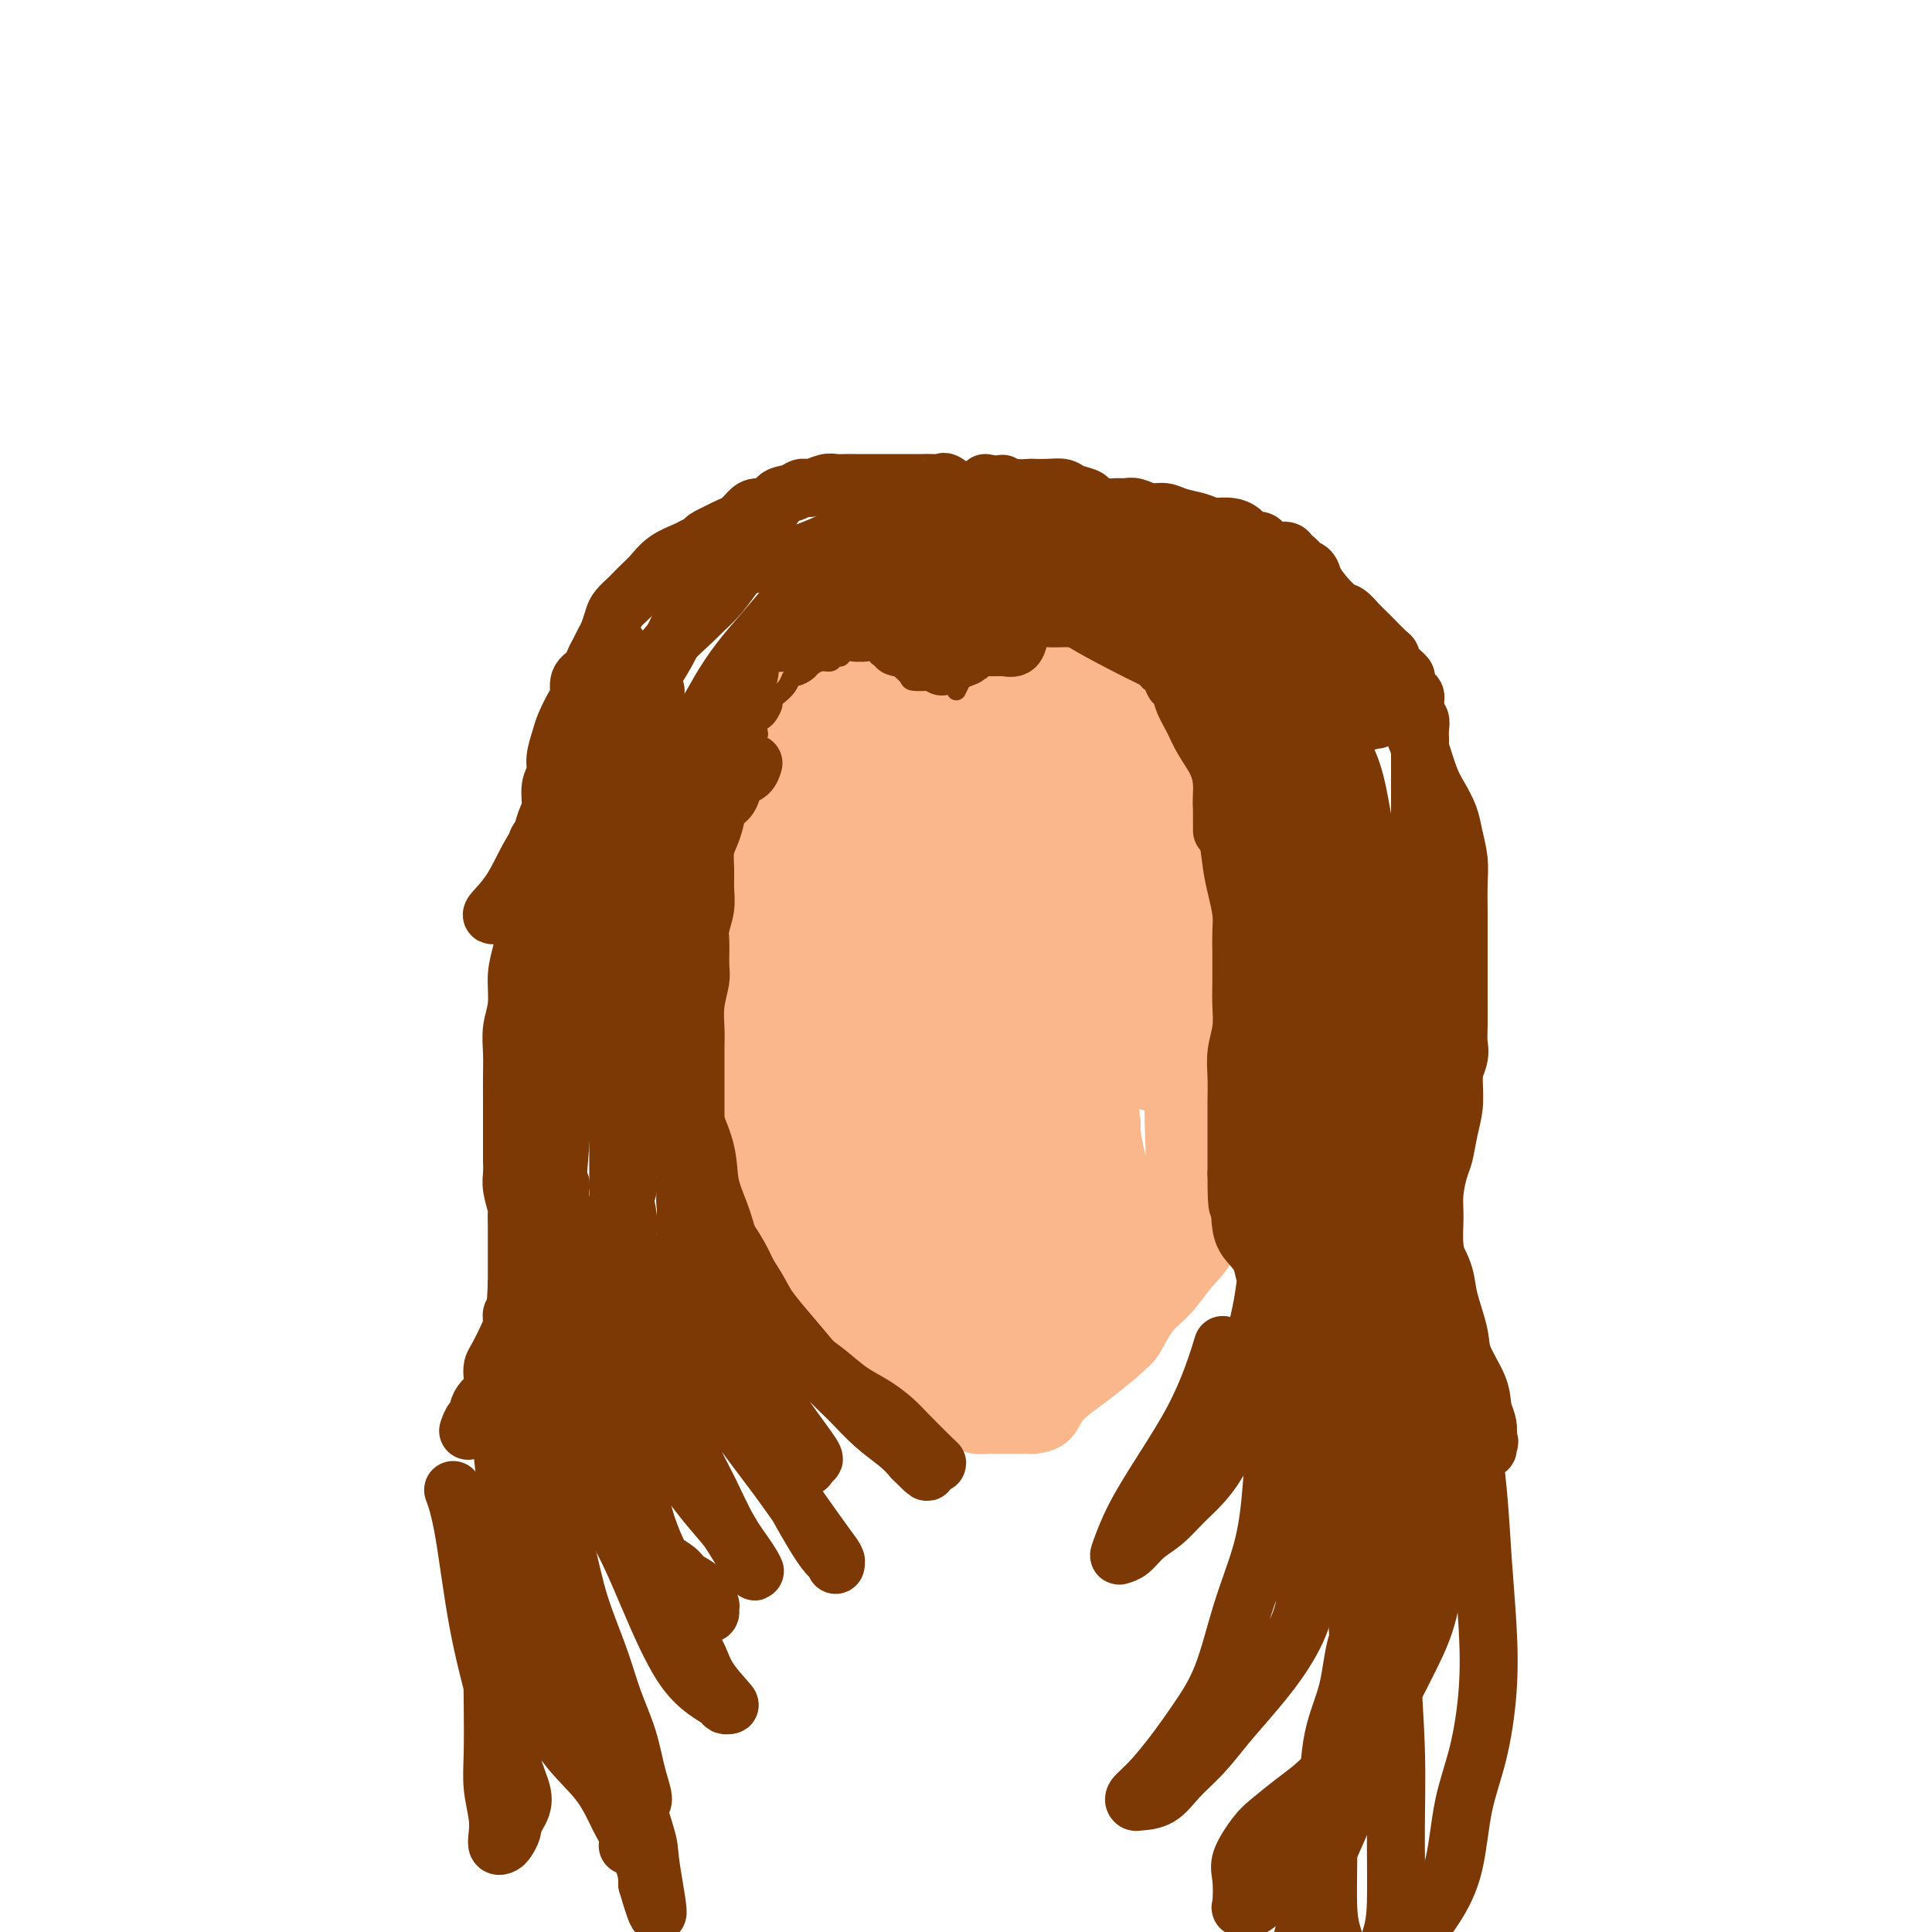 <svg viewBox='0 0 400 400' version='1.1' xmlns='http://www.w3.org/2000/svg' xmlns:xlink='http://www.w3.org/1999/xlink'><g fill='none' stroke='#FBB78C' stroke-width='12' stroke-linecap='round' stroke-linejoin='round'><path d='M195,130c-1.503,-0.404 -3.006,-0.808 -4,-1c-0.994,-0.192 -1.479,-0.172 -3,0c-1.521,0.172 -4.077,0.497 -6,1c-1.923,0.503 -3.214,1.185 -5,2c-1.786,0.815 -4.067,1.765 -6,3c-1.933,1.235 -3.516,2.755 -5,5c-1.484,2.245 -2.867,5.213 -4,8c-1.133,2.787 -2.016,5.391 -3,8c-0.984,2.609 -2.067,5.221 -3,8c-0.933,2.779 -1.714,5.725 -2,9c-0.286,3.275 -0.075,6.878 0,11c0.075,4.122 0.016,8.764 0,13c-0.016,4.236 0.012,8.065 0,12c-0.012,3.935 -0.065,7.974 0,12c0.065,4.026 0.249,8.037 1,12c0.751,3.963 2.068,7.878 3,11c0.932,3.122 1.479,5.450 2,8c0.521,2.550 1.015,5.322 2,7c0.985,1.678 2.462,2.261 4,4c1.538,1.739 3.137,4.634 5,7c1.863,2.366 3.990,4.203 6,6c2.010,1.797 3.903,3.554 6,5c2.097,1.446 4.398,2.580 7,4c2.602,1.420 5.506,3.125 8,4c2.494,0.875 4.580,0.920 7,1c2.420,0.080 5.174,0.197 8,-1c2.826,-1.197 5.722,-3.707 8,-6c2.278,-2.293 3.936,-4.369 6,-7c2.064,-2.631 4.532,-5.815 7,-9'/><path d='M234,267c3.936,-5.171 3.277,-7.098 4,-10c0.723,-2.902 2.829,-6.780 4,-11c1.171,-4.220 1.407,-8.783 2,-12c0.593,-3.217 1.545,-5.090 2,-12c0.455,-6.910 0.415,-18.858 0,-26c-0.415,-7.142 -1.203,-9.479 -2,-13c-0.797,-3.521 -1.602,-8.228 -3,-12c-1.398,-3.772 -3.388,-6.611 -5,-10c-1.612,-3.389 -2.846,-7.329 -5,-11c-2.154,-3.671 -5.226,-7.075 -8,-10c-2.774,-2.925 -5.249,-5.372 -8,-8c-2.751,-2.628 -5.779,-5.438 -9,-7c-3.221,-1.562 -6.635,-1.875 -8,-2c-1.365,-0.125 -0.683,-0.063 0,0'/><path d='M161,268c-0.410,-2.401 -0.821,-4.802 -1,-6c-0.179,-1.198 -0.127,-1.192 0,-1c0.127,0.192 0.328,0.571 1,1c0.672,0.429 1.814,0.909 3,2c1.186,1.091 2.417,2.794 4,4c1.583,1.206 3.518,1.914 5,3c1.482,1.086 2.511,2.549 4,4c1.489,1.451 3.437,2.888 5,4c1.563,1.112 2.740,1.898 4,3c1.260,1.102 2.603,2.520 4,4c1.397,1.480 2.850,3.024 4,4c1.150,0.976 1.998,1.386 3,2c1.002,0.614 2.157,1.432 3,2c0.843,0.568 1.373,0.884 2,1c0.627,0.116 1.349,0.031 2,0c0.651,-0.031 1.229,-0.008 2,0c0.771,0.008 1.735,0.003 2,0c0.265,-0.003 -0.168,-0.002 0,0c0.168,0.002 0.936,0.006 2,0c1.064,-0.006 2.423,-0.021 3,0c0.577,0.021 0.372,0.078 1,0c0.628,-0.078 2.088,-0.292 3,-1c0.912,-0.708 1.275,-1.912 2,-3c0.725,-1.088 1.810,-2.062 3,-3c1.190,-0.938 2.483,-1.839 4,-3c1.517,-1.161 3.259,-2.580 5,-4'/><path d='M231,281c2.941,-2.661 3.295,-2.814 4,-4c0.705,-1.186 1.763,-3.406 3,-5c1.237,-1.594 2.654,-2.561 4,-4c1.346,-1.439 2.622,-3.349 4,-5c1.378,-1.651 2.857,-3.041 4,-5c1.143,-1.959 1.951,-4.485 3,-6c1.049,-1.515 2.339,-2.019 3,-3c0.661,-0.981 0.693,-2.438 1,-3c0.307,-0.562 0.890,-0.230 1,0c0.110,0.230 -0.252,0.356 -1,1c-0.748,0.644 -1.880,1.806 -3,3c-1.120,1.194 -2.228,2.419 -4,4c-1.772,1.581 -4.209,3.516 -6,5c-1.791,1.484 -2.935,2.515 -5,4c-2.065,1.485 -5.052,3.422 -7,5c-1.948,1.578 -2.857,2.797 -4,4c-1.143,1.203 -2.518,2.389 -3,3c-0.482,0.611 -0.070,0.646 0,1c0.070,0.354 -0.203,1.026 0,1c0.203,-0.026 0.882,-0.748 2,-2c1.118,-1.252 2.674,-3.032 4,-5c1.326,-1.968 2.422,-4.124 4,-6c1.578,-1.876 3.640,-3.472 5,-5c1.360,-1.528 2.020,-2.988 3,-4c0.980,-1.012 2.280,-1.575 3,-2c0.720,-0.425 0.860,-0.713 1,-1'/><path d='M247,252c3.667,-3.833 1.833,-1.917 0,0'/><path d='M238,249c2.360,-0.819 4.720,-1.638 6,-2c1.280,-0.362 1.480,-0.266 2,-1c0.520,-0.734 1.361,-2.297 2,-4c0.639,-1.703 1.075,-3.547 2,-5c0.925,-1.453 2.339,-2.514 3,-4c0.661,-1.486 0.568,-3.397 1,-5c0.432,-1.603 1.390,-2.900 2,-5c0.610,-2.100 0.874,-5.005 1,-8c0.126,-2.995 0.114,-6.082 0,-9c-0.114,-2.918 -0.329,-5.669 -1,-9c-0.671,-3.331 -1.796,-7.243 -3,-10c-1.204,-2.757 -2.487,-4.359 -3,-5c-0.513,-0.641 -0.257,-0.320 0,0'/><path d='M249,243c2.354,-1.980 4.708,-3.961 6,-5c1.292,-1.039 1.523,-1.138 2,-2c0.477,-0.862 1.199,-2.489 2,-4c0.801,-1.511 1.681,-2.908 2,-5c0.319,-2.092 0.079,-4.879 0,-8c-0.079,-3.121 0.005,-6.577 0,-10c-0.005,-3.423 -0.098,-6.814 0,-10c0.098,-3.186 0.387,-6.168 0,-9c-0.387,-2.832 -1.449,-5.516 -2,-8c-0.551,-2.484 -0.591,-4.769 -1,-7c-0.409,-2.231 -1.187,-4.408 -2,-6c-0.813,-1.592 -1.661,-2.598 -2,-3c-0.339,-0.402 -0.170,-0.201 0,0'/><path d='M253,216c1.692,-1.596 3.383,-3.193 4,-4c0.617,-0.807 0.159,-0.825 0,-2c-0.159,-1.175 -0.019,-3.507 0,-6c0.019,-2.493 -0.083,-5.146 0,-8c0.083,-2.854 0.350,-5.908 0,-9c-0.350,-3.092 -1.318,-6.223 -2,-9c-0.682,-2.777 -1.079,-5.200 -2,-8c-0.921,-2.800 -2.368,-5.976 -4,-8c-1.632,-2.024 -3.450,-2.894 -5,-4c-1.550,-1.106 -2.834,-2.447 -5,-4c-2.166,-1.553 -5.216,-3.317 -8,-5c-2.784,-1.683 -5.304,-3.285 -8,-5c-2.696,-1.715 -5.568,-3.542 -8,-5c-2.432,-1.458 -4.424,-2.546 -7,-4c-2.576,-1.454 -5.736,-3.272 -7,-4c-1.264,-0.728 -0.632,-0.364 0,0'/><path d='M251,197c1.701,-1.531 3.401,-3.062 4,-5c0.599,-1.938 0.095,-4.284 0,-7c-0.095,-2.716 0.218,-5.803 0,-8c-0.218,-2.197 -0.966,-3.505 -2,-6c-1.034,-2.495 -2.352,-6.176 -4,-9c-1.648,-2.824 -3.625,-4.790 -6,-7c-2.375,-2.210 -5.146,-4.664 -8,-7c-2.854,-2.336 -5.790,-4.553 -8,-6c-2.210,-1.447 -3.692,-2.125 -6,-3c-2.308,-0.875 -5.440,-1.947 -8,-3c-2.560,-1.053 -4.546,-2.085 -7,-3c-2.454,-0.915 -5.374,-1.711 -8,-2c-2.626,-0.289 -4.958,-0.070 -7,0c-2.042,0.070 -3.795,-0.007 -6,0c-2.205,0.007 -4.861,0.099 -7,1c-2.139,0.901 -3.763,2.611 -5,4c-1.237,1.389 -2.089,2.458 -3,4c-0.911,1.542 -1.880,3.559 -3,5c-1.120,1.441 -2.391,2.306 -3,4c-0.609,1.694 -0.555,4.217 -1,6c-0.445,1.783 -1.389,2.826 -2,4c-0.611,1.174 -0.889,2.478 -1,3c-0.111,0.522 -0.056,0.261 0,0'/><path d='M194,138c-1.882,-0.444 -3.764,-0.887 -5,-1c-1.236,-0.113 -1.826,0.106 -3,0c-1.174,-0.106 -2.931,-0.536 -5,0c-2.069,0.536 -4.449,2.040 -7,3c-2.551,0.960 -5.274,1.378 -8,2c-2.726,0.622 -5.455,1.449 -8,3c-2.545,1.551 -4.905,3.827 -7,6c-2.095,2.173 -3.924,4.245 -5,6c-1.076,1.755 -1.400,3.194 -2,5c-0.600,1.806 -1.475,3.981 -2,5c-0.525,1.019 -0.698,0.884 -1,1c-0.302,0.116 -0.731,0.485 -1,0c-0.269,-0.485 -0.378,-1.824 0,-3c0.378,-1.176 1.242,-2.188 2,-3c0.758,-0.812 1.408,-1.422 2,-2c0.592,-0.578 1.126,-1.122 2,-2c0.874,-0.878 2.090,-2.089 3,-3c0.910,-0.911 1.516,-1.520 2,-2c0.484,-0.480 0.848,-0.829 1,-1c0.152,-0.171 0.093,-0.164 0,1c-0.093,1.164 -0.221,3.487 -1,5c-0.779,1.513 -2.209,2.218 -3,4c-0.791,1.782 -0.944,4.643 -2,7c-1.056,2.357 -3.015,4.212 -4,6c-0.985,1.788 -0.996,3.511 -1,5c-0.004,1.489 -0.002,2.745 0,4'/><path d='M141,184c-1.532,4.963 -0.361,1.869 0,1c0.361,-0.869 -0.088,0.486 0,1c0.088,0.514 0.713,0.189 1,0c0.287,-0.189 0.235,-0.240 0,-1c-0.235,-0.760 -0.652,-2.229 -1,-3c-0.348,-0.771 -0.626,-0.843 -1,-1c-0.374,-0.157 -0.843,-0.400 -1,0c-0.157,0.400 -0.003,1.444 0,3c0.003,1.556 -0.145,3.624 0,6c0.145,2.376 0.582,5.061 1,8c0.418,2.939 0.818,6.131 2,9c1.182,2.869 3.147,5.416 4,8c0.853,2.584 0.594,5.205 1,7c0.406,1.795 1.476,2.763 2,2c0.524,-0.763 0.501,-3.258 0,-6c-0.501,-2.742 -1.479,-5.731 -2,-8c-0.521,-2.269 -0.584,-3.818 -1,-6c-0.416,-2.182 -1.185,-4.997 -2,-7c-0.815,-2.003 -1.677,-3.193 -2,-4c-0.323,-0.807 -0.107,-1.231 0,-1c0.107,0.231 0.103,1.117 0,2c-0.103,0.883 -0.307,1.761 0,3c0.307,1.239 1.123,2.837 2,5c0.877,2.163 1.813,4.890 3,8c1.187,3.110 2.625,6.603 4,10c1.375,3.397 2.688,6.699 4,10'/><path d='M155,230c3.054,7.021 4.191,6.073 5,7c0.809,0.927 1.292,3.729 2,5c0.708,1.271 1.641,1.010 2,1c0.359,-0.010 0.145,0.231 0,0c-0.145,-0.231 -0.220,-0.933 0,-3c0.220,-2.067 0.735,-5.498 0,-8c-0.735,-2.502 -2.719,-4.073 -4,-6c-1.281,-1.927 -1.857,-4.210 -3,-6c-1.143,-1.790 -2.852,-3.088 -4,-4c-1.148,-0.912 -1.736,-1.437 -2,-1c-0.264,0.437 -0.205,1.836 0,4c0.205,2.164 0.554,5.092 2,9c1.446,3.908 3.989,8.796 6,13c2.011,4.204 3.492,7.725 5,11c1.508,3.275 3.044,6.304 4,8c0.956,1.696 1.330,2.058 2,2c0.670,-0.058 1.634,-0.534 2,-2c0.366,-1.466 0.133,-3.920 0,-6c-0.133,-2.080 -0.168,-3.786 0,-6c0.168,-2.214 0.538,-4.935 0,-7c-0.538,-2.065 -1.983,-3.474 -3,-5c-1.017,-1.526 -1.605,-3.168 -1,-3c0.605,0.168 2.402,2.147 4,4c1.598,1.853 2.998,3.579 5,6c2.002,2.421 4.605,5.538 7,9c2.395,3.462 4.580,7.268 7,11c2.420,3.732 5.075,7.389 7,10c1.925,2.611 3.122,4.174 4,5c0.878,0.826 1.439,0.913 2,1'/><path d='M204,279c5.517,6.515 1.309,-0.198 0,-4c-1.309,-3.802 0.279,-4.692 0,-7c-0.279,-2.308 -2.426,-6.034 -4,-9c-1.574,-2.966 -2.574,-5.172 -4,-8c-1.426,-2.828 -3.277,-6.276 -5,-9c-1.723,-2.724 -3.317,-4.722 -5,-7c-1.683,-2.278 -3.454,-4.835 -4,-6c-0.546,-1.165 0.132,-0.938 0,-1c-0.132,-0.062 -1.074,-0.412 0,1c1.074,1.412 4.163,4.586 7,8c2.837,3.414 5.421,7.068 8,11c2.579,3.932 5.153,8.142 8,12c2.847,3.858 5.967,7.364 8,9c2.033,1.636 2.978,1.401 4,1c1.022,-0.401 2.119,-0.969 3,-3c0.881,-2.031 1.544,-5.524 2,-9c0.456,-3.476 0.704,-6.933 1,-10c0.296,-3.067 0.641,-5.742 1,-9c0.359,-3.258 0.734,-7.097 1,-10c0.266,-2.903 0.425,-4.870 0,-7c-0.425,-2.130 -1.435,-4.424 -2,-6c-0.565,-1.576 -0.686,-2.436 -1,-3c-0.314,-0.564 -0.820,-0.832 -1,-1c-0.180,-0.168 -0.035,-0.234 0,1c0.035,1.234 -0.040,3.770 0,7c0.040,3.230 0.194,7.154 1,11c0.806,3.846 2.263,7.613 3,10c0.737,2.387 0.754,3.392 1,4c0.246,0.608 0.720,0.817 1,-1c0.280,-1.817 0.366,-5.662 0,-10c-0.366,-4.338 -1.183,-9.169 -2,-14'/><path d='M225,220c-0.411,-6.346 -0.939,-9.711 -2,-14c-1.061,-4.289 -2.657,-9.503 -4,-14c-1.343,-4.497 -2.435,-8.276 -4,-12c-1.565,-3.724 -3.604,-7.395 -5,-10c-1.396,-2.605 -2.147,-4.146 -3,-6c-0.853,-1.854 -1.806,-4.020 0,-2c1.806,2.020 6.372,8.225 10,13c3.628,4.775 6.319,8.120 10,12c3.681,3.880 8.353,8.296 12,12c3.647,3.704 6.269,6.695 8,8c1.731,1.305 2.573,0.922 3,1c0.427,0.078 0.440,0.615 0,-2c-0.440,-2.615 -1.335,-8.382 -3,-14c-1.665,-5.618 -4.102,-11.087 -7,-17c-2.898,-5.913 -6.258,-12.270 -10,-18c-3.742,-5.730 -7.865,-10.833 -11,-15c-3.135,-4.167 -5.282,-7.397 -7,-9c-1.718,-1.603 -3.009,-1.579 -4,-2c-0.991,-0.421 -1.683,-1.288 -2,0c-0.317,1.288 -0.260,4.729 0,8c0.260,3.271 0.723,6.370 2,10c1.277,3.630 3.367,7.790 6,12c2.633,4.210 5.808,8.472 8,12c2.192,3.528 3.400,6.324 5,9c1.600,2.676 3.590,5.233 5,7c1.410,1.767 2.240,2.744 3,3c0.760,0.256 1.451,-0.210 2,0c0.549,0.210 0.955,1.095 1,0c0.045,-1.095 -0.273,-4.170 -2,-8c-1.727,-3.830 -4.864,-8.415 -8,-13'/><path d='M228,171c-3.128,-5.954 -5.950,-10.337 -9,-15c-3.050,-4.663 -6.330,-9.604 -9,-13c-2.670,-3.396 -4.732,-5.246 -6,-6c-1.268,-0.754 -1.743,-0.413 -2,0c-0.257,0.413 -0.296,0.898 0,3c0.296,2.102 0.927,5.821 2,9c1.073,3.179 2.588,5.819 5,9c2.412,3.181 5.721,6.904 8,10c2.279,3.096 3.529,5.564 5,7c1.471,1.436 3.164,1.839 4,2c0.836,0.161 0.815,0.081 1,0c0.185,-0.081 0.577,-0.161 1,-1c0.423,-0.839 0.879,-2.436 0,-5c-0.879,-2.564 -3.091,-6.096 -5,-9c-1.909,-2.904 -3.513,-5.182 -6,-8c-2.487,-2.818 -5.857,-6.177 -9,-9c-3.143,-2.823 -6.060,-5.111 -9,-7c-2.940,-1.889 -5.904,-3.378 -8,-4c-2.096,-0.622 -3.325,-0.376 -4,0c-0.675,0.376 -0.797,0.881 -1,2c-0.203,1.119 -0.486,2.851 0,5c0.486,2.149 1.742,4.713 3,7c1.258,2.287 2.519,4.296 4,6c1.481,1.704 3.181,3.101 5,5c1.819,1.899 3.757,4.299 6,6c2.243,1.701 4.790,2.704 7,4c2.210,1.296 4.081,2.886 6,4c1.919,1.114 3.886,1.752 5,2c1.114,0.248 1.377,0.105 2,0c0.623,-0.105 1.607,-0.173 2,-1c0.393,-0.827 0.197,-2.414 0,-4'/><path d='M226,170c1.025,-1.173 1.586,-1.607 2,-3c0.414,-1.393 0.679,-3.745 1,-5c0.321,-1.255 0.696,-1.412 1,-2c0.304,-0.588 0.536,-1.608 1,-2c0.464,-0.392 1.160,-0.156 2,0c0.840,0.156 1.824,0.233 2,0c0.176,-0.233 -0.457,-0.775 0,0c0.457,0.775 2.002,2.866 3,5c0.998,2.134 1.448,4.312 2,6c0.552,1.688 1.204,2.887 2,4c0.796,1.113 1.734,2.140 2,3c0.266,0.860 -0.140,1.555 0,2c0.140,0.445 0.825,0.642 1,1c0.175,0.358 -0.159,0.876 0,1c0.159,0.124 0.813,-0.146 1,0c0.187,0.146 -0.091,0.709 0,1c0.091,0.291 0.553,0.311 1,0c0.447,-0.311 0.879,-0.951 1,-1c0.121,-0.049 -0.069,0.495 0,0c0.069,-0.495 0.396,-2.027 1,-3c0.604,-0.973 1.486,-1.387 2,-2c0.514,-0.613 0.659,-1.427 1,-2c0.341,-0.573 0.877,-0.906 1,-2c0.123,-1.094 -0.166,-2.948 0,-4c0.166,-1.052 0.787,-1.303 1,-2c0.213,-0.697 0.019,-1.842 0,-3c-0.019,-1.158 0.137,-2.331 0,-3c-0.137,-0.669 -0.569,-0.835 -1,-1'/><path d='M253,158c-0.131,-2.328 -0.459,-1.649 -1,-2c-0.541,-0.351 -1.295,-1.733 -2,-3c-0.705,-1.267 -1.359,-2.418 -2,-3c-0.641,-0.582 -1.268,-0.593 -2,-1c-0.732,-0.407 -1.569,-1.210 -2,-2c-0.431,-0.790 -0.457,-1.566 -1,-2c-0.543,-0.434 -1.603,-0.525 -2,-1c-0.397,-0.475 -0.130,-1.335 -1,-2c-0.870,-0.665 -2.876,-1.137 -4,-2c-1.124,-0.863 -1.368,-2.118 -2,-3c-0.632,-0.882 -1.654,-1.392 -3,-2c-1.346,-0.608 -3.016,-1.313 -4,-2c-0.984,-0.687 -1.281,-1.354 -2,-2c-0.719,-0.646 -1.859,-1.269 -3,-2c-1.141,-0.731 -2.281,-1.569 -3,-2c-0.719,-0.431 -1.017,-0.455 -2,-1c-0.983,-0.545 -2.653,-1.610 -4,-2c-1.347,-0.390 -2.372,-0.105 -3,0c-0.628,0.105 -0.859,0.031 -2,0c-1.141,-0.031 -3.192,-0.020 -4,0c-0.808,0.020 -0.372,0.047 -1,0c-0.628,-0.047 -2.318,-0.170 -3,0c-0.682,0.170 -0.356,0.633 -1,1c-0.644,0.367 -2.260,0.638 -3,1c-0.740,0.362 -0.606,0.814 -1,1c-0.394,0.186 -1.317,0.106 -2,0c-0.683,-0.106 -1.128,-0.238 -2,0c-0.872,0.238 -2.172,0.847 -3,1c-0.828,0.153 -1.184,-0.151 -2,0c-0.816,0.151 -2.090,0.757 -3,1c-0.910,0.243 -1.455,0.121 -2,0'/><path d='M181,129c-5.469,1.240 -3.141,1.838 -3,2c0.141,0.162 -1.904,-0.114 -3,0c-1.096,0.114 -1.244,0.616 -3,2c-1.756,1.384 -5.120,3.649 -7,5c-1.880,1.351 -2.275,1.788 -3,3c-0.725,1.212 -1.779,3.200 -3,5c-1.221,1.800 -2.607,3.410 -4,5c-1.393,1.590 -2.793,3.158 -4,5c-1.207,1.842 -2.222,3.959 -3,6c-0.778,2.041 -1.319,4.007 -2,6c-0.681,1.993 -1.503,4.014 -2,6c-0.497,1.986 -0.669,3.937 -1,6c-0.331,2.063 -0.823,4.239 -1,6c-0.177,1.761 -0.041,3.106 0,5c0.041,1.894 -0.012,4.336 0,6c0.012,1.664 0.090,2.549 0,4c-0.090,1.451 -0.347,3.469 0,5c0.347,1.531 1.297,2.574 2,4c0.703,1.426 1.158,3.235 2,5c0.842,1.765 2.071,3.485 3,5c0.929,1.515 1.559,2.824 2,4c0.441,1.176 0.695,2.218 1,3c0.305,0.782 0.663,1.303 1,2c0.337,0.697 0.655,1.570 1,2c0.345,0.430 0.719,0.416 1,1c0.281,0.584 0.470,1.767 1,3c0.530,1.233 1.400,2.516 2,4c0.600,1.484 0.931,3.169 2,5c1.069,1.831 2.877,3.809 4,6c1.123,2.191 1.562,4.596 2,7'/><path d='M166,257c4.226,9.022 2.792,6.078 3,6c0.208,-0.078 2.058,2.709 3,4c0.942,1.291 0.977,1.085 1,1c0.023,-0.085 0.036,-0.050 0,0c-0.036,0.050 -0.120,0.116 0,0c0.120,-0.116 0.442,-0.414 0,-2c-0.442,-1.586 -1.650,-4.460 -3,-7c-1.350,-2.540 -2.841,-4.746 -4,-7c-1.159,-2.254 -1.984,-4.557 -3,-6c-1.016,-1.443 -2.221,-2.027 -3,-3c-0.779,-0.973 -1.130,-2.335 0,-1c1.130,1.335 3.743,5.368 6,8c2.257,2.632 4.158,3.863 6,6c1.842,2.137 3.625,5.179 6,8c2.375,2.821 5.344,5.420 8,8c2.656,2.580 5.001,5.141 7,7c1.999,1.859 3.653,3.018 5,4c1.347,0.982 2.386,1.789 3,2c0.614,0.211 0.802,-0.174 1,0c0.198,0.174 0.407,0.908 0,0c-0.407,-0.908 -1.431,-3.458 -3,-6c-1.569,-2.542 -3.684,-5.076 -6,-7c-2.316,-1.924 -4.835,-3.237 -7,-5c-2.165,-1.763 -3.978,-3.975 -6,-6c-2.022,-2.025 -4.253,-3.862 -6,-5c-1.747,-1.138 -3.009,-1.576 -4,-2c-0.991,-0.424 -1.712,-0.836 -2,-1c-0.288,-0.164 -0.144,-0.082 0,0'/><path d='M168,253c-3.143,-2.307 1.498,1.424 5,4c3.502,2.576 5.864,3.997 8,6c2.136,2.003 4.045,4.590 6,7c1.955,2.410 3.956,4.644 6,6c2.044,1.356 4.132,1.835 5,2c0.868,0.165 0.518,0.015 0,-1c-0.518,-1.015 -1.203,-2.894 -3,-5c-1.797,-2.106 -4.708,-4.438 -7,-7c-2.292,-2.562 -3.967,-5.355 -6,-8c-2.033,-2.645 -4.423,-5.140 -6,-7c-1.577,-1.860 -2.340,-3.083 -3,-4c-0.660,-0.917 -1.217,-1.529 -1,-1c0.217,0.529 1.206,2.199 3,4c1.794,1.801 4.392,3.733 7,6c2.608,2.267 5.227,4.867 8,8c2.773,3.133 5.699,6.797 8,9c2.301,2.203 3.975,2.943 6,4c2.025,1.057 4.400,2.429 6,3c1.600,0.571 2.425,0.340 3,0c0.575,-0.340 0.899,-0.790 1,-2c0.101,-1.210 -0.020,-3.182 0,-5c0.020,-1.818 0.182,-3.484 0,-6c-0.182,-2.516 -0.708,-5.882 -2,-9c-1.292,-3.118 -3.351,-5.989 -5,-9c-1.649,-3.011 -2.886,-6.163 -4,-9c-1.114,-2.837 -2.103,-5.358 -3,-7c-0.897,-1.642 -1.703,-2.404 -2,-3c-0.297,-0.596 -0.085,-1.028 0,-1c0.085,0.028 0.042,0.514 0,1'/><path d='M198,229c-1.911,-3.910 0.311,0.314 2,3c1.689,2.686 2.844,3.834 4,5c1.156,1.166 2.313,2.349 4,4c1.687,1.651 3.905,3.769 6,5c2.095,1.231 4.066,1.574 6,2c1.934,0.426 3.830,0.934 5,0c1.170,-0.934 1.615,-3.308 2,-6c0.385,-2.692 0.710,-5.700 1,-9c0.290,-3.300 0.546,-6.893 0,-11c-0.546,-4.107 -1.894,-8.728 -3,-13c-1.106,-4.272 -1.970,-8.194 -3,-11c-1.030,-2.806 -2.227,-4.495 -3,-6c-0.773,-1.505 -1.123,-2.826 -1,-3c0.123,-0.174 0.720,0.800 2,3c1.280,2.200 3.244,5.627 5,9c1.756,3.373 3.304,6.691 5,10c1.696,3.309 3.542,6.611 5,9c1.458,2.389 2.529,3.867 3,4c0.471,0.133 0.341,-1.080 0,-2c-0.341,-0.920 -0.893,-1.546 -2,-4c-1.107,-2.454 -2.769,-6.735 -5,-11c-2.231,-4.265 -5.031,-8.515 -8,-13c-2.969,-4.485 -6.106,-9.205 -9,-13c-2.894,-3.795 -5.545,-6.664 -8,-9c-2.455,-2.336 -4.716,-4.138 -6,-5c-1.284,-0.862 -1.593,-0.783 -2,0c-0.407,0.783 -0.913,2.272 0,5c0.913,2.728 3.246,6.696 6,12c2.754,5.304 5.930,11.944 9,18c3.070,6.056 6.035,11.528 9,17'/><path d='M222,219c4.951,9.668 5.327,10.338 6,11c0.673,0.662 1.643,1.316 2,2c0.357,0.684 0.102,1.398 0,0c-0.102,-1.398 -0.052,-4.908 -1,-9c-0.948,-4.092 -2.895,-8.767 -5,-13c-2.105,-4.233 -4.368,-8.023 -7,-13c-2.632,-4.977 -5.633,-11.142 -9,-17c-3.367,-5.858 -7.101,-11.411 -10,-16c-2.899,-4.589 -4.962,-8.215 -7,-11c-2.038,-2.785 -4.050,-4.730 -5,-6c-0.950,-1.270 -0.837,-1.864 -1,-2c-0.163,-0.136 -0.602,0.188 0,2c0.602,1.812 2.243,5.114 4,9c1.757,3.886 3.629,8.357 6,13c2.371,4.643 5.242,9.460 8,15c2.758,5.540 5.404,11.804 8,17c2.596,5.196 5.142,9.323 6,12c0.858,2.677 0.027,3.904 0,4c-0.027,0.096 0.748,-0.939 1,-2c0.252,-1.061 -0.021,-2.147 -1,-5c-0.979,-2.853 -2.664,-7.474 -5,-12c-2.336,-4.526 -5.322,-8.957 -8,-14c-2.678,-5.043 -5.047,-10.699 -8,-16c-2.953,-5.301 -6.489,-10.246 -9,-14c-2.511,-3.754 -3.996,-6.316 -6,-8c-2.004,-1.684 -4.525,-2.490 -6,-3c-1.475,-0.510 -1.904,-0.725 -2,0c-0.096,0.725 0.139,2.390 0,5c-0.139,2.610 -0.653,6.164 0,9c0.653,2.836 2.472,4.953 4,8c1.528,3.047 2.764,7.023 4,11'/><path d='M181,176c2.044,5.460 3.153,9.611 5,15c1.847,5.389 4.432,12.018 7,19c2.568,6.982 5.118,14.317 7,21c1.882,6.683 3.094,12.714 4,17c0.906,4.286 1.506,6.829 2,7c0.494,0.171 0.883,-2.028 0,-6c-0.883,-3.972 -3.038,-9.717 -5,-15c-1.962,-5.283 -3.730,-10.104 -6,-16c-2.270,-5.896 -5.042,-12.867 -8,-19c-2.958,-6.133 -6.104,-11.428 -9,-16c-2.896,-4.572 -5.543,-8.422 -8,-12c-2.457,-3.578 -4.724,-6.884 -6,-9c-1.276,-2.116 -1.559,-3.044 -2,-3c-0.441,0.044 -1.039,1.058 -1,2c0.039,0.942 0.715,1.810 2,4c1.285,2.190 3.181,5.702 5,10c1.819,4.298 3.563,9.380 6,15c2.437,5.620 5.566,11.776 8,18c2.434,6.224 4.172,12.516 6,18c1.828,5.484 3.747,10.160 5,13c1.253,2.840 1.842,3.844 2,4c0.158,0.156 -0.114,-0.535 0,-1c0.114,-0.465 0.614,-0.703 0,-3c-0.614,-2.297 -2.344,-6.654 -4,-11c-1.656,-4.346 -3.240,-8.682 -5,-13c-1.760,-4.318 -3.698,-8.618 -6,-13c-2.302,-4.382 -4.967,-8.845 -7,-12c-2.033,-3.155 -3.432,-5.003 -5,-6c-1.568,-0.997 -3.305,-1.142 -4,-1c-0.695,0.142 -0.347,0.571 0,1'/><path d='M164,184c-0.676,1.594 -0.367,5.580 0,9c0.367,3.420 0.791,6.275 2,10c1.209,3.725 3.203,8.320 5,13c1.797,4.680 3.399,9.444 5,14c1.601,4.556 3.203,8.905 4,11c0.797,2.095 0.791,1.935 1,2c0.209,0.065 0.633,0.354 1,0c0.367,-0.354 0.679,-1.351 0,-4c-0.679,-2.649 -2.347,-6.950 -4,-11c-1.653,-4.050 -3.292,-7.851 -5,-12c-1.708,-4.149 -3.486,-8.648 -5,-12c-1.514,-3.352 -2.763,-5.559 -4,-7c-1.237,-1.441 -2.462,-2.116 -3,-2c-0.538,0.116 -0.390,1.024 0,3c0.390,1.976 1.022,5.019 2,8c0.978,2.981 2.303,5.898 4,9c1.697,3.102 3.767,6.388 6,10c2.233,3.612 4.630,7.550 7,12c2.370,4.450 4.714,9.411 7,13c2.286,3.589 4.516,5.807 6,7c1.484,1.193 2.224,1.362 3,1c0.776,-0.362 1.588,-1.254 2,-4c0.412,-2.746 0.425,-7.345 0,-12c-0.425,-4.655 -1.288,-9.365 -2,-14c-0.712,-4.635 -1.274,-9.196 -2,-13c-0.726,-3.804 -1.617,-6.851 -2,-9c-0.383,-2.149 -0.257,-3.401 0,-4c0.257,-0.599 0.646,-0.546 2,0c1.354,0.546 3.673,1.585 6,4c2.327,2.415 4.664,6.208 7,10'/><path d='M207,216c2.768,3.635 6.187,7.723 9,12c2.813,4.277 5.019,8.743 6,11c0.981,2.257 0.735,2.305 1,2c0.265,-0.305 1.039,-0.961 0,-5c-1.039,-4.039 -3.892,-11.460 -7,-19c-3.108,-7.540 -6.473,-15.200 -10,-23c-3.527,-7.800 -7.218,-15.740 -11,-22c-3.782,-6.260 -7.656,-10.839 -10,-14c-2.344,-3.161 -3.157,-4.903 -4,-6c-0.843,-1.097 -1.716,-1.550 -2,0c-0.284,1.550 0.021,5.103 1,9c0.979,3.897 2.631,8.138 5,13c2.369,4.862 5.453,10.345 8,16c2.547,5.655 4.557,11.483 7,18c2.443,6.517 5.320,13.725 8,20c2.680,6.275 5.163,11.618 7,16c1.837,4.382 3.028,7.804 4,10c0.972,2.196 1.724,3.167 2,3c0.276,-0.167 0.074,-1.471 0,-3c-0.074,-1.529 -0.022,-3.284 -1,-7c-0.978,-3.716 -2.986,-9.395 -5,-15c-2.014,-5.605 -4.035,-11.138 -6,-17c-1.965,-5.862 -3.873,-12.054 -6,-17c-2.127,-4.946 -4.472,-8.647 -6,-11c-1.528,-2.353 -2.241,-3.357 -3,-4c-0.759,-0.643 -1.566,-0.925 -2,0c-0.434,0.925 -0.495,3.057 0,6c0.495,2.943 1.545,6.696 3,11c1.455,4.304 3.315,9.159 5,14c1.685,4.841 3.196,9.669 5,14c1.804,4.331 3.902,8.166 6,12'/><path d='M211,240c3.211,7.722 3.239,7.026 4,7c0.761,-0.026 2.257,0.617 3,1c0.743,0.383 0.735,0.507 1,-1c0.265,-1.507 0.803,-4.645 1,-8c0.197,-3.355 0.051,-6.926 0,-10c-0.051,-3.074 -0.009,-5.649 0,-8c0.009,-2.351 -0.017,-4.476 0,-6c0.017,-1.524 0.077,-2.447 0,-3c-0.077,-0.553 -0.290,-0.736 0,-1c0.290,-0.264 1.083,-0.609 2,0c0.917,0.609 1.959,2.172 3,4c1.041,1.828 2.081,3.920 3,7c0.919,3.080 1.719,7.148 2,12c0.281,4.852 0.045,10.487 0,15c-0.045,4.513 0.100,7.905 0,11c-0.100,3.095 -0.447,5.892 -1,8c-0.553,2.108 -1.314,3.526 -2,4c-0.686,0.474 -1.298,0.003 -2,0c-0.702,-0.003 -1.495,0.463 -2,0c-0.505,-0.463 -0.721,-1.854 -1,-4c-0.279,-2.146 -0.620,-5.048 -1,-8c-0.380,-2.952 -0.800,-5.954 -1,-9c-0.200,-3.046 -0.180,-6.136 0,-9c0.180,-2.864 0.520,-5.501 1,-8c0.480,-2.499 1.099,-4.858 2,-7c0.901,-2.142 2.084,-4.066 3,-6c0.916,-1.934 1.565,-3.879 2,-5c0.435,-1.121 0.656,-1.417 1,-2c0.344,-0.583 0.813,-1.452 1,0c0.187,1.452 0.094,5.226 0,9'/><path d='M230,223c-0.083,3.163 -0.292,6.572 0,10c0.292,3.428 1.085,6.876 2,10c0.915,3.124 1.951,5.925 3,8c1.049,2.075 2.109,3.424 3,4c0.891,0.576 1.612,0.379 2,0c0.388,-0.379 0.442,-0.941 1,-3c0.558,-2.059 1.619,-5.615 2,-9c0.381,-3.385 0.081,-6.600 0,-10c-0.081,-3.400 0.058,-6.986 0,-11c-0.058,-4.014 -0.312,-8.455 -1,-12c-0.688,-3.545 -1.810,-6.194 -3,-9c-1.190,-2.806 -2.449,-5.771 -4,-8c-1.551,-2.229 -3.396,-3.724 -5,-5c-1.604,-1.276 -2.967,-2.334 -4,-3c-1.033,-0.666 -1.734,-0.939 -2,0c-0.266,0.939 -0.096,3.091 0,6c0.096,2.909 0.117,6.575 0,10c-0.117,3.425 -0.372,6.610 0,10c0.372,3.390 1.372,6.985 2,9c0.628,2.015 0.885,2.449 1,3c0.115,0.551 0.086,1.220 0,-1c-0.086,-2.220 -0.231,-7.330 -1,-12c-0.769,-4.670 -2.162,-8.900 -4,-14c-1.838,-5.100 -4.121,-11.071 -7,-17c-2.879,-5.929 -6.354,-11.817 -9,-17c-2.646,-5.183 -4.462,-9.663 -7,-13c-2.538,-3.337 -5.796,-5.532 -8,-7c-2.204,-1.468 -3.354,-2.208 -4,-2c-0.646,0.208 -0.789,1.364 -1,3c-0.211,1.636 -0.489,3.753 0,7c0.489,3.247 1.744,7.623 3,12'/><path d='M189,162c0.846,5.360 1.962,7.758 4,11c2.038,3.242 5.000,7.326 7,11c2.000,3.674 3.040,6.936 5,10c1.960,3.064 4.840,5.930 7,8c2.160,2.070 3.599,3.343 5,4c1.401,0.657 2.763,0.699 4,1c1.237,0.301 2.348,0.860 3,0c0.652,-0.860 0.844,-3.140 1,-6c0.156,-2.860 0.276,-6.302 0,-10c-0.276,-3.698 -0.948,-7.653 -2,-11c-1.052,-3.347 -2.485,-6.087 -4,-9c-1.515,-2.913 -3.114,-5.998 -5,-9c-1.886,-3.002 -4.060,-5.920 -6,-8c-1.940,-2.080 -3.648,-3.322 -5,-5c-1.352,-1.678 -2.349,-3.791 -3,-4c-0.651,-0.209 -0.955,1.488 -1,3c-0.045,1.512 0.170,2.840 1,5c0.830,2.160 2.275,5.150 4,9c1.725,3.850 3.730,8.558 6,13c2.270,4.442 4.803,8.619 6,12c1.197,3.381 1.056,5.966 1,7c-0.056,1.034 -0.028,0.517 0,0'/><path d='M166,181c0.423,-3.198 0.845,-6.397 1,-8c0.155,-1.603 0.042,-1.612 0,-2c-0.042,-0.388 -0.013,-1.155 0,-2c0.013,-0.845 0.011,-1.767 0,-2c-0.011,-0.233 -0.029,0.225 0,0c0.029,-0.225 0.106,-1.132 0,-1c-0.106,0.132 -0.396,1.303 -1,3c-0.604,1.697 -1.521,3.919 -2,6c-0.479,2.081 -0.521,4.022 -1,6c-0.479,1.978 -1.397,3.994 -2,6c-0.603,2.006 -0.893,4.002 -1,5c-0.107,0.998 -0.031,1.000 0,1c0.031,0.000 0.015,0.000 0,0'/></g>
<g fill='none' stroke='#7C3805' stroke-width='4' stroke-linecap='round' stroke-linejoin='round'><path d='M198,143c0.804,-1.634 1.607,-3.269 2,-4c0.393,-0.731 0.374,-0.559 1,-1c0.626,-0.441 1.897,-1.495 3,-2c1.103,-0.505 2.038,-0.461 3,-1c0.962,-0.539 1.952,-1.661 3,-2c1.048,-0.339 2.155,0.105 3,0c0.845,-0.105 1.430,-0.760 2,-1c0.570,-0.240 1.126,-0.064 2,0c0.874,0.064 2.066,0.016 3,0c0.934,-0.016 1.611,-0.002 2,0c0.389,0.002 0.489,-0.010 1,0c0.511,0.010 1.432,0.040 2,0c0.568,-0.040 0.781,-0.152 1,0c0.219,0.152 0.444,0.566 1,1c0.556,0.434 1.444,0.886 2,1c0.556,0.114 0.779,-0.111 1,0c0.221,0.111 0.440,0.558 1,1c0.560,0.442 1.459,0.878 2,1c0.541,0.122 0.722,-0.069 1,0c0.278,0.069 0.652,0.400 1,1c0.348,0.600 0.671,1.469 1,2c0.329,0.531 0.666,0.723 1,1c0.334,0.277 0.667,0.638 1,1'/><path d='M238,141c2.022,1.487 1.075,0.704 1,1c-0.075,0.296 0.720,1.672 1,2c0.280,0.328 0.046,-0.394 1,0c0.954,0.394 3.096,1.902 4,3c0.904,1.098 0.571,1.787 1,2c0.429,0.213 1.621,-0.049 2,0c0.379,0.049 -0.053,0.408 0,1c0.053,0.592 0.592,1.416 1,2c0.408,0.584 0.684,0.929 1,1c0.316,0.071 0.672,-0.131 1,0c0.328,0.131 0.628,0.595 1,1c0.372,0.405 0.817,0.752 1,1c0.183,0.248 0.106,0.399 0,1c-0.106,0.601 -0.240,1.654 0,2c0.240,0.346 0.853,-0.014 1,0c0.147,0.014 -0.172,0.403 0,1c0.172,0.597 0.834,1.402 1,2c0.166,0.598 -0.166,0.990 0,1c0.166,0.010 0.828,-0.362 1,0c0.172,0.362 -0.147,1.458 0,2c0.147,0.542 0.761,0.532 1,1c0.239,0.468 0.102,1.416 0,2c-0.102,0.584 -0.168,0.803 0,1c0.168,0.197 0.571,0.371 1,1c0.429,0.629 0.886,1.713 1,2c0.114,0.287 -0.114,-0.222 0,0c0.114,0.222 0.569,1.175 1,2c0.431,0.825 0.837,1.521 1,2c0.163,0.479 0.081,0.739 0,1'/><path d='M261,176c1.332,3.740 0.161,2.091 0,2c-0.161,-0.091 0.689,1.375 1,2c0.311,0.625 0.083,0.409 0,1c-0.083,0.591 -0.022,1.988 0,3c0.022,1.012 0.006,1.640 0,2c-0.006,0.360 -0.002,0.452 0,1c0.002,0.548 0.000,1.550 0,2c-0.000,0.450 -0.000,0.346 0,1c0.000,0.654 0.000,2.067 0,3c-0.000,0.933 -0.000,1.387 0,2c0.000,0.613 0.000,1.386 0,2c-0.000,0.614 -0.000,1.071 0,2c0.000,0.929 0.000,2.332 0,3c-0.000,0.668 -0.000,0.602 0,1c0.000,0.398 0.000,1.262 0,2c-0.000,0.738 -0.000,1.352 0,2c0.000,0.648 0.000,1.331 0,2c-0.000,0.669 -0.000,1.323 0,2c0.000,0.677 0.000,1.377 0,2c-0.000,0.623 -0.000,1.171 0,2c0.000,0.829 0.000,1.940 0,3c-0.000,1.060 -0.000,2.068 0,3c0.000,0.932 0.001,1.787 0,3c-0.001,1.213 -0.004,2.782 0,4c0.004,1.218 0.016,2.084 0,3c-0.016,0.916 -0.060,1.881 0,3c0.060,1.119 0.222,2.393 0,3c-0.222,0.607 -0.829,0.548 -1,1c-0.171,0.452 0.094,1.415 0,2c-0.094,0.585 -0.547,0.793 -1,1'/><path d='M260,241c-0.167,10.833 -0.083,5.417 0,0'/><path d='M193,141c-1.626,0.069 -3.252,0.139 -4,0c-0.748,-0.139 -0.619,-0.486 -1,-1c-0.381,-0.514 -1.272,-1.195 -2,-2c-0.728,-0.805 -1.295,-1.732 -2,-2c-0.705,-0.268 -1.550,0.125 -2,0c-0.450,-0.125 -0.506,-0.767 -1,-1c-0.494,-0.233 -1.428,-0.058 -2,0c-0.572,0.058 -0.783,0.001 -1,0c-0.217,-0.001 -0.439,0.056 -1,0c-0.561,-0.056 -1.463,-0.226 -2,0c-0.537,0.226 -0.711,0.848 -1,1c-0.289,0.152 -0.692,-0.167 -1,0c-0.308,0.167 -0.520,0.819 -1,1c-0.480,0.181 -1.228,-0.111 -2,0c-0.772,0.111 -1.568,0.624 -2,1c-0.432,0.376 -0.500,0.615 -1,1c-0.500,0.385 -1.430,0.915 -2,1c-0.570,0.085 -0.779,-0.277 -1,0c-0.221,0.277 -0.455,1.191 -1,2c-0.545,0.809 -1.403,1.512 -2,2c-0.597,0.488 -0.934,0.760 -1,1c-0.066,0.240 0.140,0.448 0,1c-0.140,0.552 -0.625,1.447 -1,2c-0.375,0.553 -0.639,0.764 -1,1c-0.361,0.236 -0.817,0.496 -1,1c-0.183,0.504 -0.091,1.252 0,2'/><path d='M157,152c-1.703,1.993 -1.962,0.975 -2,1c-0.038,0.025 0.143,1.094 0,2c-0.143,0.906 -0.611,1.650 -1,2c-0.389,0.350 -0.701,0.305 -1,1c-0.299,0.695 -0.587,2.129 -1,3c-0.413,0.871 -0.952,1.178 -1,2c-0.048,0.822 0.395,2.157 0,3c-0.395,0.843 -1.626,1.192 -2,2c-0.374,0.808 0.110,2.074 0,3c-0.110,0.926 -0.814,1.512 -1,2c-0.186,0.488 0.147,0.878 0,2c-0.147,1.122 -0.775,2.976 -1,4c-0.225,1.024 -0.046,1.219 0,2c0.046,0.781 -0.040,2.147 0,3c0.040,0.853 0.207,1.194 0,2c-0.207,0.806 -0.787,2.078 -1,3c-0.213,0.922 -0.057,1.495 0,2c0.057,0.505 0.015,0.943 0,2c-0.015,1.057 -0.004,2.733 0,4c0.004,1.267 0.001,2.126 0,3c-0.001,0.874 -0.000,1.763 0,3c0.000,1.237 0.000,2.823 0,4c-0.000,1.177 -0.000,1.945 0,3c0.000,1.055 0.000,2.396 0,3c-0.000,0.604 -0.000,0.470 0,2c0.000,1.530 0.000,4.723 0,6c-0.000,1.277 -0.000,0.639 0,0'/></g>
<g fill='none' stroke='#7C3805' stroke-width='12' stroke-linecap='round' stroke-linejoin='round'><path d='M156,158c-0.222,0.741 -0.445,1.482 -1,2c-0.555,0.518 -1.444,0.813 -2,1c-0.556,0.187 -0.779,0.266 -1,1c-0.221,0.734 -0.441,2.124 -1,3c-0.559,0.876 -1.456,1.238 -2,2c-0.544,0.762 -0.734,1.925 -1,3c-0.266,1.075 -0.606,2.061 -1,3c-0.394,0.939 -0.841,1.830 -1,3c-0.159,1.170 -0.028,2.618 0,4c0.028,1.382 -0.045,2.699 0,4c0.045,1.301 0.209,2.587 0,4c-0.209,1.413 -0.792,2.954 -1,4c-0.208,1.046 -0.042,1.599 0,3c0.042,1.401 -0.041,3.651 0,5c0.041,1.349 0.207,1.797 0,3c-0.207,1.203 -0.788,3.161 -1,5c-0.212,1.839 -0.057,3.560 0,5c0.057,1.440 0.015,2.600 0,4c-0.015,1.400 -0.004,3.041 0,5c0.004,1.959 0.001,4.235 0,6c-0.001,1.765 -0.000,3.020 0,5c0.000,1.980 0.000,4.687 0,7c-0.000,2.313 -0.000,4.232 0,6c0.000,1.768 0.000,3.384 0,5'/><path d='M144,251c-0.358,12.663 -0.254,6.820 0,6c0.254,-0.820 0.656,3.385 1,5c0.344,1.615 0.629,0.642 1,5c0.371,4.358 0.828,14.047 1,18c0.172,3.953 0.058,2.171 0,2c-0.058,-0.171 -0.061,1.268 0,2c0.061,0.732 0.184,0.756 0,1c-0.184,0.244 -0.676,0.706 -1,1c-0.324,0.294 -0.478,0.419 -1,1c-0.522,0.581 -1.410,1.618 -2,2c-0.590,0.382 -0.883,0.109 -1,0c-0.117,-0.109 -0.059,-0.055 0,0'/><path d='M246,143c2.115,2.464 4.230,4.928 5,6c0.770,1.072 0.196,0.753 0,1c-0.196,0.247 -0.015,1.058 0,2c0.015,0.942 -0.137,2.013 0,3c0.137,0.987 0.561,1.891 1,3c0.439,1.109 0.891,2.423 1,4c0.109,1.577 -0.125,3.415 0,5c0.125,1.585 0.608,2.916 1,5c0.392,2.084 0.694,4.920 1,7c0.306,2.080 0.618,3.404 1,5c0.382,1.596 0.834,3.466 1,5c0.166,1.534 0.044,2.734 0,4c-0.044,1.266 -0.011,2.599 0,4c0.011,1.401 -0.001,2.870 0,4c0.001,1.130 0.014,1.921 0,3c-0.014,1.079 -0.056,2.445 0,4c0.056,1.555 0.211,3.300 0,5c-0.211,1.700 -0.789,3.356 -1,5c-0.211,1.644 -0.057,3.278 0,5c0.057,1.722 0.015,3.534 0,5c-0.015,1.466 -0.004,2.587 0,4c0.004,1.413 0.001,3.118 0,5c-0.001,1.882 -0.001,3.941 0,6'/><path d='M256,243c-0.019,9.492 0.432,6.223 1,6c0.568,-0.223 1.252,2.600 2,5c0.748,2.400 1.561,4.375 2,6c0.439,1.625 0.503,2.898 1,4c0.497,1.102 1.426,2.033 3,4c1.574,1.967 3.793,4.971 5,7c1.207,2.029 1.402,3.085 2,4c0.598,0.915 1.599,1.690 2,2c0.401,0.310 0.200,0.155 0,0'/><path d='M253,172c-0.009,-2.171 -0.019,-4.341 0,-6c0.019,-1.659 0.065,-2.806 0,-4c-0.065,-1.194 -0.241,-2.434 -1,-4c-0.759,-1.566 -2.101,-3.458 -3,-5c-0.899,-1.542 -1.355,-2.734 -2,-4c-0.645,-1.266 -1.479,-2.605 -2,-4c-0.521,-1.395 -0.728,-2.846 -1,-4c-0.272,-1.154 -0.609,-2.013 -1,-3c-0.391,-0.987 -0.836,-2.103 -1,-3c-0.164,-0.897 -0.046,-1.575 0,-2c0.046,-0.425 0.021,-0.598 0,-1c-0.021,-0.402 -0.036,-1.033 0,-1c0.036,0.033 0.124,0.730 1,2c0.876,1.270 2.541,3.114 4,5c1.459,1.886 2.713,3.814 4,6c1.287,2.186 2.609,4.629 4,7c1.391,2.371 2.852,4.668 4,7c1.148,2.332 1.982,4.697 3,7c1.018,2.303 2.219,4.544 3,7c0.781,2.456 1.141,5.128 2,8c0.859,2.872 2.215,5.943 3,9c0.785,3.057 0.999,6.101 1,9c0.001,2.899 -0.210,5.653 0,8c0.210,2.347 0.841,4.285 1,7c0.159,2.715 -0.153,6.205 0,9c0.153,2.795 0.773,4.893 1,7c0.227,2.107 0.061,4.221 0,6c-0.061,1.779 -0.017,3.223 0,4c0.017,0.777 0.009,0.889 0,1'/><path d='M273,240c0.301,7.951 -0.448,2.330 -1,1c-0.552,-1.330 -0.907,1.631 -1,0c-0.093,-1.631 0.076,-7.855 0,-12c-0.076,-4.145 -0.398,-6.209 -1,-9c-0.602,-2.791 -1.485,-6.307 -2,-10c-0.515,-3.693 -0.664,-7.563 -1,-11c-0.336,-3.437 -0.861,-6.439 -1,-9c-0.139,-2.561 0.106,-4.679 0,-6c-0.106,-1.321 -0.564,-1.846 -1,-2c-0.436,-0.154 -0.849,0.062 -1,2c-0.151,1.938 -0.041,5.599 0,8c0.041,2.401 0.012,3.543 0,4c-0.012,0.457 -0.006,0.228 0,0'/><path d='M195,138c2.113,-0.837 4.227,-1.675 5,-2c0.773,-0.325 0.207,-0.138 0,-1c-0.207,-0.862 -0.055,-2.773 0,-5c0.055,-2.227 0.014,-4.771 0,-7c-0.014,-2.229 0.000,-4.143 0,-6c-0.000,-1.857 -0.014,-3.659 0,-5c0.014,-1.341 0.057,-2.223 0,-3c-0.057,-0.777 -0.215,-1.450 0,-2c0.215,-0.550 0.804,-0.977 1,-1c0.196,-0.023 0.000,0.358 0,1c-0.000,0.642 0.196,1.547 0,3c-0.196,1.453 -0.784,3.456 -1,5c-0.216,1.544 -0.059,2.630 0,4c0.059,1.370 0.019,3.024 0,5c-0.019,1.976 -0.016,4.273 0,6c0.016,1.727 0.045,2.882 0,4c-0.045,1.118 -0.166,2.197 0,2c0.166,-0.197 0.617,-1.672 1,-3c0.383,-1.328 0.699,-2.511 1,-4c0.301,-1.489 0.588,-3.284 1,-5c0.412,-1.716 0.950,-3.352 1,-5c0.050,-1.648 -0.389,-3.308 0,-5c0.389,-1.692 1.605,-3.417 2,-5c0.395,-1.583 -0.030,-3.024 0,-4c0.030,-0.976 0.515,-1.488 1,-2'/><path d='M207,103c1.089,-5.044 0.311,-2.156 0,-1c-0.311,1.156 -0.156,0.578 0,0'/><path d='M204,100c2.208,0.422 4.416,0.844 6,1c1.584,0.156 2.544,0.045 3,0c0.456,-0.045 0.406,-0.023 1,0c0.594,0.023 1.831,0.047 3,0c1.169,-0.047 2.270,-0.167 3,0c0.730,0.167 1.087,0.619 2,1c0.913,0.381 2.380,0.691 3,1c0.620,0.309 0.392,0.618 1,1c0.608,0.382 2.053,0.838 3,1c0.947,0.162 1.398,0.028 2,0c0.602,-0.028 1.357,0.048 2,0c0.643,-0.048 1.176,-0.220 2,0c0.824,0.220 1.939,0.833 3,1c1.061,0.167 2.069,-0.113 3,0c0.931,0.113 1.786,0.620 3,1c1.214,0.380 2.786,0.632 4,1c1.214,0.368 2.069,0.853 3,1c0.931,0.147 1.939,-0.044 3,0c1.061,0.044 2.175,0.323 3,1c0.825,0.677 1.359,1.753 2,2c0.641,0.247 1.388,-0.336 2,0c0.612,0.336 1.088,1.590 2,2c0.912,0.410 2.261,-0.026 3,0c0.739,0.026 0.870,0.513 1,1'/><path d='M267,115c2.353,1.343 1.736,1.701 2,2c0.264,0.299 1.407,0.537 2,1c0.593,0.463 0.634,1.149 1,2c0.366,0.851 1.058,1.867 2,3c0.942,1.133 2.134,2.381 3,3c0.866,0.619 1.405,0.607 2,1c0.595,0.393 1.245,1.190 2,2c0.755,0.810 1.616,1.634 2,2c0.384,0.366 0.293,0.273 1,1c0.707,0.727 2.213,2.274 3,3c0.787,0.726 0.855,0.632 1,1c0.145,0.368 0.368,1.198 1,2c0.632,0.802 1.672,1.577 2,2c0.328,0.423 -0.055,0.493 0,1c0.055,0.507 0.550,1.449 1,2c0.450,0.551 0.856,0.710 1,1c0.144,0.290 0.024,0.710 0,1c-0.024,0.290 0.046,0.448 0,1c-0.046,0.552 -0.208,1.497 0,2c0.208,0.503 0.788,0.562 1,1c0.212,0.438 0.057,1.254 0,2c-0.057,0.746 -0.015,1.423 0,2c0.015,0.577 0.004,1.056 0,2c-0.004,0.944 -0.001,2.354 0,3c0.001,0.646 0.000,0.529 0,1c-0.000,0.471 -0.000,1.529 0,2c0.000,0.471 0.000,0.353 0,1c-0.000,0.647 -0.000,2.059 0,3c0.000,0.941 0.000,1.412 0,2c-0.000,0.588 -0.000,1.294 0,2'/><path d='M294,169c0.400,4.779 -0.099,2.227 0,2c0.099,-0.227 0.797,1.870 1,3c0.203,1.130 -0.090,1.294 0,3c0.090,1.706 0.564,4.954 1,7c0.436,2.046 0.835,2.888 1,4c0.165,1.112 0.097,2.492 0,4c-0.097,1.508 -0.222,3.143 0,4c0.222,0.857 0.791,0.937 1,2c0.209,1.063 0.057,3.110 0,4c-0.057,0.890 -0.019,0.623 0,1c0.019,0.377 0.019,1.399 0,2c-0.019,0.601 -0.058,0.780 0,1c0.058,0.220 0.212,0.482 0,1c-0.212,0.518 -0.789,1.291 -1,2c-0.211,0.709 -0.057,1.353 0,2c0.057,0.647 0.015,1.297 0,2c-0.015,0.703 -0.004,1.458 0,2c0.004,0.542 0.001,0.869 0,1c-0.001,0.131 -0.001,0.065 0,0'/><path d='M278,131c1.601,0.324 3.202,0.649 4,1c0.798,0.351 0.791,0.730 1,1c0.209,0.270 0.632,0.432 1,1c0.368,0.568 0.679,1.544 1,2c0.321,0.456 0.652,0.393 1,1c0.348,0.607 0.712,1.885 1,3c0.288,1.115 0.500,2.066 1,3c0.500,0.934 1.288,1.852 2,3c0.712,1.148 1.346,2.526 2,4c0.654,1.474 1.327,3.043 2,5c0.673,1.957 1.347,4.301 2,6c0.653,1.699 1.285,2.753 2,4c0.715,1.247 1.512,2.688 2,4c0.488,1.312 0.667,2.494 1,4c0.333,1.506 0.821,3.336 1,5c0.179,1.664 0.048,3.161 0,5c-0.048,1.839 -0.013,4.021 0,6c0.013,1.979 0.003,3.755 0,6c-0.003,2.245 0.001,4.959 0,7c-0.001,2.041 -0.006,3.410 0,5c0.006,1.590 0.024,3.401 0,5c-0.024,1.599 -0.089,2.985 0,4c0.089,1.015 0.332,1.658 0,3c-0.332,1.342 -1.238,3.383 -2,5c-0.762,1.617 -1.381,2.808 -2,4'/><path d='M298,228c-0.861,2.059 -1.014,2.707 -1,4c0.014,1.293 0.196,3.233 0,5c-0.196,1.767 -0.770,3.362 -1,4c-0.230,0.638 -0.115,0.319 0,0'/><path d='M299,175c0.415,-0.075 0.829,-0.151 1,1c0.171,1.151 0.098,3.527 0,6c-0.098,2.473 -0.222,5.042 0,8c0.222,2.958 0.791,6.306 1,9c0.209,2.694 0.057,4.733 0,7c-0.057,2.267 -0.018,4.762 0,7c0.018,2.238 0.016,4.221 0,6c-0.016,1.779 -0.045,3.356 0,5c0.045,1.644 0.166,3.356 0,5c-0.166,1.644 -0.619,3.221 -1,5c-0.381,1.779 -0.692,3.759 -1,5c-0.308,1.241 -0.615,1.743 -1,3c-0.385,1.257 -0.848,3.269 -1,5c-0.152,1.731 0.009,3.182 0,5c-0.009,1.818 -0.187,4.004 0,6c0.187,1.996 0.740,3.803 1,6c0.260,2.197 0.226,4.784 1,7c0.774,2.216 2.355,4.059 3,6c0.645,1.941 0.355,3.978 1,6c0.645,2.022 2.225,4.028 3,6c0.775,1.972 0.744,3.910 1,5c0.256,1.090 0.798,1.331 1,2c0.202,0.669 0.065,1.767 0,2c-0.065,0.233 -0.056,-0.399 0,-1c0.056,-0.601 0.159,-1.172 0,-2c-0.159,-0.828 -0.579,-1.914 -1,-3'/><path d='M307,292c-0.207,-1.752 -0.225,-3.131 -1,-5c-0.775,-1.869 -2.306,-4.227 -3,-6c-0.694,-1.773 -0.550,-2.959 -1,-5c-0.450,-2.041 -1.492,-4.936 -2,-7c-0.508,-2.064 -0.480,-3.298 -1,-5c-0.520,-1.702 -1.588,-3.872 -2,-4c-0.412,-0.128 -0.166,1.785 0,4c0.166,2.215 0.254,4.732 1,7c0.746,2.268 2.151,4.287 3,7c0.849,2.713 1.141,6.121 2,9c0.859,2.879 2.286,5.229 3,7c0.714,1.771 0.714,2.961 1,4c0.286,1.039 0.858,1.925 1,2c0.142,0.075 -0.145,-0.663 0,-1c0.145,-0.337 0.722,-0.274 0,-1c-0.722,-0.726 -2.744,-2.240 -4,-4c-1.256,-1.760 -1.748,-3.766 -3,-6c-1.252,-2.234 -3.266,-4.695 -5,-7c-1.734,-2.305 -3.188,-4.453 -5,-7c-1.812,-2.547 -3.980,-5.492 -6,-8c-2.020,-2.508 -3.891,-4.578 -5,-6c-1.109,-1.422 -1.455,-2.196 -2,-3c-0.545,-0.804 -1.290,-1.638 -2,-2c-0.710,-0.362 -1.386,-0.252 -2,-1c-0.614,-0.748 -1.165,-2.355 -1,-2c0.165,0.355 1.047,2.673 2,5c0.953,2.327 1.976,4.664 3,7'/><path d='M278,264c1.666,3.295 3.332,5.531 5,9c1.668,3.469 3.337,8.171 5,12c1.663,3.829 3.321,6.784 5,10c1.679,3.216 3.380,6.693 4,8c0.620,1.307 0.158,0.445 -1,-1c-1.158,-1.445 -3.013,-3.472 -5,-6c-1.987,-2.528 -4.104,-5.558 -6,-9c-1.896,-3.442 -3.569,-7.294 -6,-11c-2.431,-3.706 -5.620,-7.264 -8,-11c-2.380,-3.736 -3.951,-7.651 -6,-10c-2.049,-2.349 -4.577,-3.132 -6,-5c-1.423,-1.868 -1.739,-4.820 -2,-4c-0.261,0.820 -0.465,5.413 0,8c0.465,2.587 1.598,3.167 3,5c1.402,1.833 3.073,4.917 5,8c1.927,3.083 4.108,6.164 6,9c1.892,2.836 3.493,5.426 5,8c1.507,2.574 2.921,5.132 4,7c1.079,1.868 1.823,3.046 2,3c0.177,-0.046 -0.212,-1.314 -1,-3c-0.788,-1.686 -1.976,-3.789 -3,-6c-1.024,-2.211 -1.883,-4.531 -3,-7c-1.117,-2.469 -2.493,-5.088 -4,-8c-1.507,-2.912 -3.145,-6.118 -4,-9c-0.855,-2.882 -0.928,-5.441 -1,-8'/><path d='M266,253c-2.700,-7.693 -1.451,-6.425 -1,-7c0.451,-0.575 0.105,-2.993 0,-5c-0.105,-2.007 0.031,-3.604 0,-5c-0.031,-1.396 -0.229,-2.590 1,-6c1.229,-3.410 3.887,-9.035 5,-11c1.113,-1.965 0.683,-0.269 1,0c0.317,0.269 1.380,-0.887 2,0c0.620,0.887 0.797,3.818 1,7c0.203,3.182 0.433,6.614 1,10c0.567,3.386 1.472,6.726 2,10c0.528,3.274 0.680,6.482 1,8c0.320,1.518 0.808,1.347 1,1c0.192,-0.347 0.089,-0.871 0,-3c-0.089,-2.129 -0.164,-5.865 0,-9c0.164,-3.135 0.566,-5.669 1,-9c0.434,-3.331 0.901,-7.457 1,-11c0.099,-3.543 -0.170,-6.502 0,-10c0.170,-3.498 0.779,-7.534 1,-11c0.221,-3.466 0.055,-6.361 0,-9c-0.055,-2.639 0.001,-5.021 0,-7c-0.001,-1.979 -0.060,-3.555 0,-4c0.060,-0.445 0.240,0.243 1,1c0.760,0.757 2.099,1.585 3,4c0.901,2.415 1.363,6.418 2,10c0.637,3.582 1.449,6.744 2,11c0.551,4.256 0.841,9.607 1,14c0.159,4.393 0.188,7.826 0,10c-0.188,2.174 -0.594,3.087 -1,4'/><path d='M291,236c-0.681,4.544 -2.385,1.903 -3,1c-0.615,-0.903 -0.143,-0.067 0,0c0.143,0.067 -0.045,-0.635 0,-6c0.045,-5.365 0.322,-15.392 0,-22c-0.322,-6.608 -1.245,-9.799 -2,-14c-0.755,-4.201 -1.344,-9.414 -2,-14c-0.656,-4.586 -1.379,-8.544 -2,-12c-0.621,-3.456 -1.141,-6.410 -2,-9c-0.859,-2.590 -2.058,-4.816 -3,-7c-0.942,-2.184 -1.628,-4.327 -2,-5c-0.372,-0.673 -0.432,0.124 -1,0c-0.568,-0.124 -1.646,-1.167 -2,0c-0.354,1.167 0.016,4.545 0,8c-0.016,3.455 -0.417,6.986 0,11c0.417,4.014 1.651,8.511 3,13c1.349,4.489 2.812,8.972 4,14c1.188,5.028 2.102,10.603 3,15c0.898,4.397 1.782,7.617 2,10c0.218,2.383 -0.228,3.928 0,5c0.228,1.072 1.132,1.672 2,2c0.868,0.328 1.702,0.384 2,0c0.298,-0.384 0.060,-1.206 0,-4c-0.060,-2.794 0.059,-7.558 0,-12c-0.059,-4.442 -0.297,-8.563 -1,-13c-0.703,-4.437 -1.873,-9.190 -3,-13c-1.127,-3.810 -2.211,-6.676 -3,-9c-0.789,-2.324 -1.284,-4.108 -2,-5c-0.716,-0.892 -1.654,-0.894 -2,0c-0.346,0.894 -0.099,2.684 0,6c0.099,3.316 0.049,8.158 0,13'/><path d='M277,189c-0.443,5.291 -0.549,9.017 0,13c0.549,3.983 1.753,8.223 3,13c1.247,4.777 2.537,10.093 3,14c0.463,3.907 0.099,6.407 1,13c0.901,6.593 3.068,17.278 4,23c0.932,5.722 0.628,6.479 1,7c0.372,0.521 1.419,0.805 2,1c0.581,0.195 0.696,0.301 1,-1c0.304,-1.301 0.798,-4.008 1,-7c0.202,-2.992 0.113,-6.268 0,-10c-0.113,-3.732 -0.248,-7.919 0,-12c0.248,-4.081 0.881,-8.055 0,-13c-0.881,-4.945 -3.275,-10.861 -5,-17c-1.725,-6.139 -2.780,-12.503 -4,-18c-1.220,-5.497 -2.606,-10.129 -4,-15c-1.394,-4.871 -2.797,-9.980 -4,-14c-1.203,-4.020 -2.205,-6.949 -3,-10c-0.795,-3.051 -1.383,-6.224 -2,-8c-0.617,-1.776 -1.264,-2.154 -2,-3c-0.736,-0.846 -1.560,-2.161 -2,-3c-0.440,-0.839 -0.497,-1.203 -1,-2c-0.503,-0.797 -1.454,-2.028 -2,-3c-0.546,-0.972 -0.688,-1.685 -1,-2c-0.312,-0.315 -0.793,-0.231 -1,0c-0.207,0.231 -0.138,0.609 0,1c0.138,0.391 0.346,0.796 1,2c0.654,1.204 1.753,3.209 3,5c1.247,1.791 2.642,3.369 4,5c1.358,1.631 2.679,3.316 4,5'/><path d='M274,153c2.196,3.754 1.685,4.140 2,5c0.315,0.860 1.456,2.193 2,3c0.544,0.807 0.493,1.087 0,-1c-0.493,-2.087 -1.427,-6.541 -4,-12c-2.573,-5.459 -6.784,-11.924 -10,-16c-3.216,-4.076 -5.436,-5.764 -7,-8c-1.564,-2.236 -2.471,-5.019 -4,-7c-1.529,-1.981 -3.681,-3.161 -5,-4c-1.319,-0.839 -1.804,-1.336 -2,-1c-0.196,0.336 -0.102,1.505 0,2c0.102,0.495 0.212,0.316 2,2c1.788,1.684 5.252,5.232 8,8c2.748,2.768 4.779,4.757 8,8c3.221,3.243 7.632,7.742 11,11c3.368,3.258 5.692,5.276 7,6c1.308,0.724 1.600,0.154 2,0c0.400,-0.154 0.909,0.106 1,0c0.091,-0.106 -0.234,-0.580 -2,-2c-1.766,-1.420 -4.972,-3.788 -8,-7c-3.028,-3.212 -5.879,-7.270 -9,-11c-3.121,-3.730 -6.511,-7.134 -10,-10c-3.489,-2.866 -7.078,-5.195 -10,-7c-2.922,-1.805 -5.179,-3.087 -7,-4c-1.821,-0.913 -3.206,-1.457 -4,-2c-0.794,-0.543 -0.996,-1.084 -1,0c-0.004,1.084 0.191,3.792 1,7c0.809,3.208 2.231,6.917 4,10c1.769,3.083 3.884,5.542 6,8'/><path d='M245,131c3.017,4.351 5.561,6.228 8,9c2.439,2.772 4.775,6.440 7,9c2.225,2.560 4.341,4.011 6,5c1.659,0.989 2.861,1.515 1,-1c-1.861,-2.515 -6.786,-8.071 -10,-12c-3.214,-3.929 -4.717,-6.232 -7,-9c-2.283,-2.768 -5.344,-6.002 -8,-9c-2.656,-2.998 -4.905,-5.759 -7,-8c-2.095,-2.241 -4.034,-3.961 -5,-5c-0.966,-1.039 -0.958,-1.397 -1,-1c-0.042,0.397 -0.133,1.550 1,4c1.133,2.450 3.492,6.198 6,10c2.508,3.802 5.165,7.659 8,12c2.835,4.341 5.847,9.166 8,13c2.153,3.834 3.445,6.678 5,9c1.555,2.322 3.371,4.123 4,5c0.629,0.877 0.070,0.829 0,1c-0.070,0.171 0.350,0.562 0,-1c-0.350,-1.562 -1.471,-5.077 -3,-8c-1.529,-2.923 -3.466,-5.252 -6,-9c-2.534,-3.748 -5.666,-8.913 -9,-13c-3.334,-4.087 -6.872,-7.095 -10,-10c-3.128,-2.905 -5.846,-5.707 -8,-8c-2.154,-2.293 -3.743,-4.076 -5,-5c-1.257,-0.924 -2.182,-0.990 -3,-1c-0.818,-0.010 -1.528,0.036 -2,0c-0.472,-0.036 -0.706,-0.153 -1,0c-0.294,0.153 -0.647,0.577 -1,1'/><path d='M213,109c-1.085,0.194 -0.298,0.680 0,1c0.298,0.320 0.106,0.474 0,1c-0.106,0.526 -0.126,1.424 0,2c0.126,0.576 0.399,0.831 0,1c-0.399,0.169 -1.470,0.252 -2,1c-0.530,0.748 -0.520,2.162 -1,3c-0.480,0.838 -1.451,1.100 -2,2c-0.549,0.900 -0.675,2.438 -1,3c-0.325,0.562 -0.849,0.149 -1,0c-0.151,-0.149 0.071,-0.033 0,0c-0.071,0.033 -0.433,-0.016 0,-1c0.433,-0.984 1.663,-2.904 2,-4c0.337,-1.096 -0.218,-1.370 0,-2c0.218,-0.630 1.208,-1.616 2,-2c0.792,-0.384 1.386,-0.167 2,0c0.614,0.167 1.247,0.282 2,1c0.753,0.718 1.626,2.039 3,3c1.374,0.961 3.247,1.563 4,2c0.753,0.437 0.384,0.709 1,1c0.616,0.291 2.216,0.600 3,1c0.784,0.400 0.752,0.891 1,1c0.248,0.109 0.776,-0.166 1,0c0.224,0.166 0.143,0.771 0,1c-0.143,0.229 -0.348,0.083 -1,0c-0.652,-0.083 -1.749,-0.102 -3,-1c-1.251,-0.898 -2.655,-2.674 -4,-4c-1.345,-1.326 -2.631,-2.203 -4,-3c-1.369,-0.797 -2.820,-1.513 -4,-2c-1.180,-0.487 -2.090,-0.743 -3,-1'/><path d='M208,113c-2.911,-1.832 -0.689,-0.913 0,0c0.689,0.913 -0.156,1.820 0,3c0.156,1.180 1.312,2.631 3,4c1.688,1.369 3.907,2.654 6,4c2.093,1.346 4.060,2.753 6,4c1.940,1.247 3.855,2.334 7,4c3.145,1.666 7.521,3.912 10,5c2.479,1.088 3.062,1.020 4,1c0.938,-0.020 2.232,0.009 3,0c0.768,-0.009 1.009,-0.055 2,0c0.991,0.055 2.732,0.212 4,0c1.268,-0.212 2.065,-0.794 3,-1c0.935,-0.206 2.009,-0.035 3,0c0.991,0.035 1.899,-0.066 3,0c1.101,0.066 2.394,0.300 4,2c1.606,1.700 3.525,4.867 5,9c1.475,4.133 2.505,9.233 4,14c1.495,4.767 3.454,9.201 5,13c1.546,3.799 2.680,6.965 4,10c1.320,3.035 2.826,5.940 4,8c1.174,2.060 2.016,3.274 3,4c0.984,0.726 2.111,0.965 2,0c-0.111,-0.965 -1.460,-3.133 -2,-4c-0.540,-0.867 -0.270,-0.434 0,0'/><path d='M200,103c-1.624,-1.268 -3.249,-2.536 -4,-3c-0.751,-0.464 -0.629,-0.124 -1,0c-0.371,0.124 -1.236,0.033 -2,0c-0.764,-0.033 -1.427,-0.009 -2,0c-0.573,0.009 -1.056,0.002 -2,0c-0.944,-0.002 -2.350,-0.001 -3,0c-0.650,0.001 -0.545,0.000 -1,0c-0.455,-0.000 -1.469,-0.000 -2,0c-0.531,0.000 -0.579,-0.000 -1,0c-0.421,0.000 -1.215,0.000 -2,0c-0.785,-0.000 -1.560,-0.001 -2,0c-0.440,0.001 -0.544,0.004 -1,0c-0.456,-0.004 -1.263,-0.016 -2,0c-0.737,0.016 -1.403,0.060 -2,0c-0.597,-0.060 -1.123,-0.225 -2,0c-0.877,0.225 -2.103,0.838 -3,1c-0.897,0.162 -1.466,-0.129 -2,0c-0.534,0.129 -1.035,0.678 -2,1c-0.965,0.322 -2.394,0.419 -3,1c-0.606,0.581 -0.389,1.647 -1,2c-0.611,0.353 -2.050,-0.008 -3,0c-0.950,0.008 -1.409,0.384 -2,1c-0.591,0.616 -1.313,1.474 -2,2c-0.687,0.526 -1.339,0.722 -2,1c-0.661,0.278 -1.330,0.639 -2,1'/><path d='M149,110c-4.289,1.950 -3.012,1.825 -3,2c0.012,0.175 -1.242,0.651 -2,1c-0.758,0.349 -1.019,0.570 -2,1c-0.981,0.430 -2.682,1.070 -4,2c-1.318,0.930 -2.255,2.150 -3,3c-0.745,0.850 -1.299,1.329 -2,2c-0.701,0.671 -1.550,1.534 -2,2c-0.450,0.466 -0.502,0.533 -1,1c-0.498,0.467 -1.443,1.332 -2,2c-0.557,0.668 -0.727,1.137 -1,2c-0.273,0.863 -0.649,2.118 -1,3c-0.351,0.882 -0.676,1.390 -1,2c-0.324,0.610 -0.647,1.322 -1,2c-0.353,0.678 -0.738,1.320 -1,2c-0.262,0.680 -0.403,1.396 -1,2c-0.597,0.604 -1.651,1.094 -2,2c-0.349,0.906 0.008,2.227 0,3c-0.008,0.773 -0.379,0.997 -1,2c-0.621,1.003 -1.491,2.784 -2,4c-0.509,1.216 -0.657,1.866 -1,3c-0.343,1.134 -0.879,2.754 -1,4c-0.121,1.246 0.175,2.120 0,3c-0.175,0.880 -0.821,1.766 -1,3c-0.179,1.234 0.110,2.817 0,4c-0.110,1.183 -0.617,1.965 -1,3c-0.383,1.035 -0.641,2.321 -1,3c-0.359,0.679 -0.818,0.749 -1,2c-0.182,1.251 -0.088,3.683 0,5c0.088,1.317 0.168,1.519 0,2c-0.168,0.481 -0.584,1.240 -1,2'/><path d='M110,184c-1.486,7.400 -0.202,4.400 0,4c0.202,-0.400 -0.678,1.802 -1,3c-0.322,1.198 -0.086,1.394 0,3c0.086,1.606 0.023,4.622 0,6c-0.023,1.378 -0.006,1.118 0,2c0.006,0.882 0.002,2.906 0,4c-0.002,1.094 -0.000,1.259 0,2c0.000,0.741 0.000,2.057 0,3c-0.000,0.943 -0.000,1.514 0,2c0.000,0.486 0.000,0.886 0,2c-0.000,1.114 -0.000,2.942 0,4c0.000,1.058 0.000,1.345 0,2c-0.000,0.655 -0.000,1.678 0,3c0.000,1.322 0.000,2.944 0,4c-0.000,1.056 -0.000,1.547 0,2c0.000,0.453 -0.000,0.869 0,2c0.000,1.131 0.000,2.978 0,4c-0.000,1.022 -0.000,1.219 0,2c0.000,0.781 0.000,2.148 0,3c-0.000,0.852 -0.000,1.191 0,2c0.000,0.809 0.000,2.090 0,3c-0.000,0.910 -0.000,1.451 0,2c0.000,0.549 0.000,1.106 0,2c-0.000,0.894 -0.000,2.127 0,3c0.000,0.873 0.001,1.388 0,2c-0.001,0.612 -0.003,1.321 0,2c0.003,0.679 0.011,1.326 0,2c-0.011,0.674 -0.041,1.374 0,2c0.041,0.626 0.155,1.179 0,2c-0.155,0.821 -0.577,1.911 -1,3'/><path d='M108,266c-0.553,13.043 -0.935,4.651 -1,2c-0.065,-2.651 0.186,0.438 0,2c-0.186,1.562 -0.810,1.598 -1,2c-0.190,0.402 0.054,1.172 0,2c-0.054,0.828 -0.406,1.716 -1,3c-0.594,1.284 -1.430,2.964 -2,4c-0.570,1.036 -0.873,1.429 -1,2c-0.127,0.571 -0.076,1.321 0,2c0.076,0.679 0.179,1.286 0,2c-0.179,0.714 -0.639,1.534 -1,2c-0.361,0.466 -0.622,0.577 -1,1c-0.378,0.423 -0.872,1.158 -1,2c-0.128,0.842 0.110,1.793 0,2c-0.110,0.207 -0.568,-0.329 -1,0c-0.432,0.329 -0.838,1.523 -1,2c-0.162,0.477 -0.081,0.239 0,0'/><path d='M146,249c-0.024,1.955 -0.048,3.910 0,5c0.048,1.090 0.167,1.316 0,2c-0.167,0.684 -0.621,1.827 -1,3c-0.379,1.173 -0.682,2.377 -1,4c-0.318,1.623 -0.651,3.665 -1,6c-0.349,2.335 -0.712,4.961 -1,7c-0.288,2.039 -0.499,3.489 -1,5c-0.501,1.511 -1.292,3.083 -2,4c-0.708,0.917 -1.333,1.180 -2,2c-0.667,0.820 -1.377,2.198 -2,3c-0.623,0.802 -1.160,1.028 -2,2c-0.840,0.972 -1.984,2.691 -3,4c-1.016,1.309 -1.905,2.207 -3,3c-1.095,0.793 -2.396,1.480 -3,2c-0.604,0.520 -0.513,0.871 -1,1c-0.487,0.129 -1.553,0.035 -2,0c-0.447,-0.035 -0.274,-0.009 -1,0c-0.726,0.009 -2.350,0.003 -3,0c-0.650,-0.003 -0.325,-0.001 0,0'/><path d='M200,124c-2.023,-0.342 -4.047,-0.684 -6,-1c-1.953,-0.316 -3.837,-0.608 -6,0c-2.163,0.608 -4.607,2.114 -7,3c-2.393,0.886 -4.737,1.152 -7,2c-2.263,0.848 -4.446,2.276 -6,3c-1.554,0.724 -2.480,0.742 -4,1c-1.520,0.258 -3.634,0.757 -4,1c-0.366,0.243 1.016,0.230 2,0c0.984,-0.230 1.570,-0.676 3,-1c1.430,-0.324 3.703,-0.524 6,-1c2.297,-0.476 4.618,-1.228 7,-2c2.382,-0.772 4.825,-1.566 7,-2c2.175,-0.434 4.083,-0.509 6,-1c1.917,-0.491 3.844,-1.400 5,-2c1.156,-0.600 1.542,-0.893 2,-1c0.458,-0.107 0.987,-0.028 1,0c0.013,0.028 -0.491,0.006 -1,0c-0.509,-0.006 -1.023,0.004 -2,0c-0.977,-0.004 -2.416,-0.022 -4,0c-1.584,0.022 -3.311,0.083 -5,0c-1.689,-0.083 -3.339,-0.311 -5,0c-1.661,0.311 -3.332,1.161 -5,2c-1.668,0.839 -3.334,1.668 -5,2c-1.666,0.332 -3.333,0.166 -5,0'/><path d='M167,127c-5.465,0.795 -3.129,0.783 -3,1c0.129,0.217 -1.951,0.662 -2,1c-0.049,0.338 1.933,0.569 4,0c2.067,-0.569 4.219,-1.938 6,-3c1.781,-1.062 3.192,-1.817 5,-3c1.808,-1.183 4.012,-2.794 6,-4c1.988,-1.206 3.761,-2.008 5,-3c1.239,-0.992 1.943,-2.175 3,-3c1.057,-0.825 2.465,-1.293 3,-2c0.535,-0.707 0.196,-1.652 0,-2c-0.196,-0.348 -0.250,-0.099 -1,0c-0.750,0.099 -2.196,0.047 -4,0c-1.804,-0.047 -3.967,-0.089 -6,0c-2.033,0.089 -3.938,0.311 -6,1c-2.062,0.689 -4.282,1.846 -7,3c-2.718,1.154 -5.935,2.305 -9,3c-3.065,0.695 -5.978,0.932 -8,1c-2.022,0.068 -3.155,-0.035 -4,0c-0.845,0.035 -1.404,0.207 -1,0c0.404,-0.207 1.769,-0.794 3,-1c1.231,-0.206 2.326,-0.032 4,0c1.674,0.032 3.925,-0.078 6,0c2.075,0.078 3.974,0.344 6,1c2.026,0.656 4.178,1.704 6,3c1.822,1.296 3.313,2.842 5,4c1.687,1.158 3.570,1.927 5,3c1.430,1.073 2.409,2.449 3,3c0.591,0.551 0.796,0.275 1,0'/><path d='M187,130c3.260,2.028 1.410,0.599 1,0c-0.410,-0.599 0.619,-0.367 1,0c0.381,0.367 0.113,0.869 0,1c-0.113,0.131 -0.073,-0.110 0,0c0.073,0.110 0.177,0.569 0,1c-0.177,0.431 -0.635,0.833 -1,1c-0.365,0.167 -0.637,0.097 -1,0c-0.363,-0.097 -0.817,-0.222 -1,0c-0.183,0.222 -0.094,0.792 0,1c0.094,0.208 0.192,0.056 0,0c-0.192,-0.056 -0.673,-0.015 0,0c0.673,0.015 2.500,0.004 4,0c1.500,-0.004 2.672,-0.001 4,0c1.328,0.001 2.813,-0.000 4,0c1.187,0.000 2.076,0.001 3,0c0.924,-0.001 1.883,-0.006 3,0c1.117,0.006 2.393,0.021 3,0c0.607,-0.021 0.544,-0.078 1,0c0.456,0.078 1.430,0.290 2,0c0.570,-0.290 0.734,-1.083 1,-2c0.266,-0.917 0.633,-1.959 1,-3'/><path d='M212,129c0.536,-1.333 0.875,-2.167 1,-3c0.125,-0.833 0.036,-1.667 0,-2c-0.036,-0.333 -0.018,-0.167 0,0'/><path d='M180,113c-1.689,1.177 -3.378,2.354 -5,3c-1.622,0.646 -3.176,0.762 -5,2c-1.824,1.238 -3.919,3.597 -6,6c-2.081,2.403 -4.150,4.851 -6,7c-1.850,2.149 -3.483,4.000 -5,6c-1.517,2.000 -2.919,4.150 -4,6c-1.081,1.850 -1.842,3.401 -3,5c-1.158,1.599 -2.712,3.246 -4,5c-1.288,1.754 -2.310,3.613 -3,6c-0.690,2.387 -1.046,5.301 -2,8c-0.954,2.699 -2.504,5.184 -3,8c-0.496,2.816 0.063,5.962 0,9c-0.063,3.038 -0.749,5.967 -1,9c-0.251,3.033 -0.068,6.169 0,9c0.068,2.831 0.019,5.356 0,8c-0.019,2.644 -0.009,5.407 0,8c0.009,2.593 0.016,5.015 0,7c-0.016,1.985 -0.057,3.533 0,5c0.057,1.467 0.211,2.852 0,4c-0.211,1.148 -0.789,2.059 -1,3c-0.211,0.941 -0.057,1.912 0,2c0.057,0.088 0.015,-0.707 0,-2c-0.015,-1.293 -0.004,-3.084 0,-6c0.004,-2.916 0.002,-6.958 0,-11'/><path d='M132,220c0.048,-4.561 0.167,-7.464 1,-11c0.833,-3.536 2.380,-7.704 3,-12c0.620,-4.296 0.311,-8.721 1,-12c0.689,-3.279 2.374,-5.413 4,-10c1.626,-4.587 3.193,-11.626 5,-16c1.807,-4.374 3.855,-6.084 5,-8c1.145,-1.916 1.387,-4.040 2,-6c0.613,-1.960 1.596,-3.757 2,-5c0.404,-1.243 0.230,-1.933 0,-2c-0.230,-0.067 -0.515,0.488 -1,1c-0.485,0.512 -1.171,0.979 -2,2c-0.829,1.021 -1.802,2.594 -3,4c-1.198,1.406 -2.620,2.645 -4,4c-1.380,1.355 -2.716,2.825 -4,5c-1.284,2.175 -2.515,5.055 -4,8c-1.485,2.945 -3.225,5.954 -4,9c-0.775,3.046 -0.586,6.130 -1,9c-0.414,2.870 -1.431,5.526 -2,8c-0.569,2.474 -0.688,4.764 -1,7c-0.312,2.236 -0.816,4.417 -1,6c-0.184,1.583 -0.049,2.568 0,4c0.049,1.432 0.013,3.312 0,5c-0.013,1.688 -0.004,3.184 0,5c0.004,1.816 0.001,3.951 0,6c-0.001,2.049 -0.000,4.013 0,6c0.000,1.987 0.000,3.996 0,6c-0.000,2.004 -0.000,4.001 0,6c0.000,1.999 0.000,3.999 0,6'/><path d='M128,245c0.166,7.572 0.580,4.501 1,4c0.420,-0.501 0.844,1.568 1,3c0.156,1.432 0.042,2.227 0,3c-0.042,0.773 -0.012,1.522 0,4c0.012,2.478 0.005,6.683 0,9c-0.005,2.317 -0.009,2.746 0,4c0.009,1.254 0.030,3.333 0,5c-0.030,1.667 -0.110,2.922 0,4c0.110,1.078 0.411,1.981 0,3c-0.411,1.019 -1.532,2.156 -2,3c-0.468,0.844 -0.282,1.397 -1,2c-0.718,0.603 -2.341,1.257 -3,2c-0.659,0.743 -0.355,1.577 -1,2c-0.645,0.423 -2.238,0.437 -3,1c-0.762,0.563 -0.694,1.675 -1,2c-0.306,0.325 -0.985,-0.138 -2,0c-1.015,0.138 -2.366,0.875 -2,1c0.366,0.125 2.449,-0.363 4,-1c1.551,-0.637 2.571,-1.425 4,-3c1.429,-1.575 3.266,-3.937 5,-6c1.734,-2.063 3.365,-3.825 5,-6c1.635,-2.175 3.272,-4.762 4,-7c0.728,-2.238 0.546,-4.126 1,-6c0.454,-1.874 1.545,-3.735 2,-5c0.455,-1.265 0.273,-1.933 0,-2c-0.273,-0.067 -0.636,0.466 -1,1'/><path d='M139,262c0.543,-2.666 -1.099,0.168 -2,2c-0.901,1.832 -1.062,2.663 -2,4c-0.938,1.337 -2.654,3.182 -4,5c-1.346,1.818 -2.322,3.609 -5,7c-2.678,3.391 -7.057,8.383 -10,11c-2.943,2.617 -4.452,2.860 -5,3c-0.548,0.140 -0.137,0.177 0,-1c0.137,-1.177 0.000,-3.566 1,-6c1.000,-2.434 3.137,-4.911 5,-8c1.863,-3.089 3.452,-6.790 5,-10c1.548,-3.210 3.056,-5.929 4,-9c0.944,-3.071 1.324,-6.494 2,-9c0.676,-2.506 1.648,-4.096 2,-5c0.352,-0.904 0.084,-1.124 0,-1c-0.084,0.124 0.016,0.590 0,1c-0.016,0.410 -0.146,0.763 -1,2c-0.854,1.237 -2.431,3.358 -4,6c-1.569,2.642 -3.131,5.805 -5,9c-1.869,3.195 -4.044,6.424 -6,9c-1.956,2.576 -3.694,4.501 -5,6c-1.306,1.499 -2.179,2.573 -3,3c-0.821,0.427 -1.591,0.207 -2,0c-0.409,-0.207 -0.456,-0.402 0,-1c0.456,-0.598 1.416,-1.599 2,-4c0.584,-2.401 0.792,-6.200 1,-10'/><path d='M107,266c0.747,-5.107 2.114,-10.376 3,-16c0.886,-5.624 1.290,-11.604 2,-17c0.710,-5.396 1.724,-10.208 2,-15c0.276,-4.792 -0.188,-9.562 1,-14c1.188,-4.438 4.028,-8.543 5,-10c0.972,-1.457 0.076,-0.267 0,0c-0.076,0.267 0.666,-0.391 1,0c0.334,0.391 0.258,1.830 0,3c-0.258,1.170 -0.700,2.070 -1,4c-0.300,1.930 -0.459,4.888 -1,9c-0.541,4.112 -1.465,9.377 -2,14c-0.535,4.623 -0.683,8.602 -1,13c-0.317,4.398 -0.803,9.213 -1,13c-0.197,3.787 -0.104,6.544 0,8c0.104,1.456 0.220,1.609 0,2c-0.220,0.391 -0.777,1.020 -1,1c-0.223,-0.020 -0.112,-0.687 0,-1c0.112,-0.313 0.226,-0.270 0,-1c-0.226,-0.730 -0.791,-2.232 -1,-5c-0.209,-2.768 -0.061,-6.800 0,-11c0.061,-4.200 0.035,-8.567 0,-14c-0.035,-5.433 -0.078,-11.930 0,-18c0.078,-6.070 0.279,-11.712 1,-17c0.721,-5.288 1.964,-10.221 3,-15c1.036,-4.779 1.865,-9.405 3,-13c1.135,-3.595 2.575,-6.160 4,-9c1.425,-2.840 2.836,-5.954 4,-8c1.164,-2.046 2.082,-3.023 3,-4'/><path d='M131,145c2.348,-3.424 2.718,-1.483 3,-1c0.282,0.483 0.474,-0.493 1,-1c0.526,-0.507 1.384,-0.546 0,2c-1.384,2.546 -5.010,7.675 -7,11c-1.990,3.325 -2.343,4.845 -4,7c-1.657,2.155 -4.619,4.945 -7,8c-2.381,3.055 -4.182,6.376 -6,9c-1.818,2.624 -3.655,4.550 -5,6c-1.345,1.450 -2.200,2.425 -3,3c-0.800,0.575 -1.546,0.752 -1,0c0.546,-0.752 2.384,-2.431 4,-5c1.616,-2.569 3.009,-6.028 5,-9c1.991,-2.972 4.580,-5.457 7,-9c2.420,-3.543 4.670,-8.146 7,-12c2.330,-3.854 4.739,-6.961 7,-10c2.261,-3.039 4.374,-6.009 6,-9c1.626,-2.991 2.765,-6.003 4,-8c1.235,-1.997 2.566,-2.980 4,-4c1.434,-1.020 2.971,-2.077 4,-3c1.029,-0.923 1.550,-1.714 2,-2c0.450,-0.286 0.831,-0.068 1,0c0.169,0.068 0.128,-0.013 0,0c-0.128,0.013 -0.342,0.119 -1,1c-0.658,0.881 -1.759,2.537 -3,4c-1.241,1.463 -2.620,2.731 -4,4'/><path d='M145,127c-2.377,2.520 -4.819,4.320 -7,7c-2.181,2.680 -4.100,6.241 -6,9c-1.900,2.759 -3.781,4.716 -6,9c-2.219,4.284 -4.776,10.894 -6,15c-1.224,4.106 -1.115,5.707 -1,6c0.115,0.293 0.237,-0.723 1,-2c0.763,-1.277 2.166,-2.815 3,-5c0.834,-2.185 1.099,-5.018 2,-8c0.901,-2.982 2.437,-6.112 3,-9c0.563,-2.888 0.151,-5.535 0,-8c-0.151,-2.465 -0.043,-4.749 0,-6c0.043,-1.251 0.019,-1.469 0,-1c-0.019,0.469 -0.033,1.623 0,2c0.033,0.377 0.112,-0.025 0,1c-0.112,1.025 -0.414,3.477 -1,6c-0.586,2.523 -1.455,5.116 -2,9c-0.545,3.884 -0.765,9.060 -1,14c-0.235,4.940 -0.486,9.645 -1,14c-0.514,4.355 -1.292,8.360 -2,12c-0.708,3.640 -1.346,6.914 -2,10c-0.654,3.086 -1.324,5.985 -2,8c-0.676,2.015 -1.358,3.145 -2,5c-0.642,1.855 -1.244,4.433 -2,6c-0.756,1.567 -1.667,2.121 -2,3c-0.333,0.879 -0.090,2.083 0,3c0.090,0.917 0.026,1.548 0,2c-0.026,0.452 -0.013,0.726 0,1'/><path d='M111,230c-1.547,5.758 -0.415,1.152 0,-1c0.415,-2.152 0.112,-1.848 0,-2c-0.112,-0.152 -0.032,-0.758 0,-1c0.032,-0.242 0.016,-0.121 0,0'/><path d='M112,184c-0.870,0.708 -1.740,1.415 -2,2c-0.260,0.585 0.089,1.047 0,2c-0.089,0.953 -0.616,2.396 -1,4c-0.384,1.604 -0.625,3.369 -1,5c-0.375,1.631 -0.885,3.128 -1,5c-0.115,1.872 0.165,4.118 0,6c-0.165,1.882 -0.776,3.401 -1,5c-0.224,1.599 -0.060,3.279 0,5c0.060,1.721 0.016,3.483 0,5c-0.016,1.517 -0.004,2.790 0,4c0.004,1.210 0.001,2.358 0,3c-0.001,0.642 -0.001,0.778 0,2c0.001,1.222 0.004,3.529 0,5c-0.004,1.471 -0.015,2.105 0,3c0.015,0.895 0.057,2.052 0,3c-0.057,0.948 -0.211,1.689 0,3c0.211,1.311 0.789,3.194 1,4c0.211,0.806 0.057,0.536 0,1c-0.057,0.464 -0.015,1.663 0,3c0.015,1.337 0.004,2.811 0,4c-0.004,1.189 -0.001,2.092 0,3c0.001,0.908 0.000,1.821 0,3c-0.000,1.179 -0.000,2.622 0,4c0.000,1.378 0.000,2.689 0,4'/><path d='M107,272c0.215,9.507 0.254,3.775 0,2c-0.254,-1.775 -0.799,0.407 -1,2c-0.201,1.593 -0.057,2.598 0,3c0.057,0.402 0.029,0.201 0,0'/><path d='M116,302c0.000,0.000 -1.000,0.000 -1,0'/><path d='M136,215c0.785,3.208 1.569,6.416 2,8c0.431,1.584 0.508,1.543 1,3c0.492,1.457 1.400,4.413 2,7c0.600,2.587 0.894,4.807 1,7c0.106,2.193 0.025,4.360 0,6c-0.025,1.640 0.004,2.753 0,4c-0.004,1.247 -0.043,2.630 0,4c0.043,1.370 0.166,2.729 0,4c-0.166,1.271 -0.623,2.456 -1,4c-0.377,1.544 -0.674,3.447 -1,5c-0.326,1.553 -0.679,2.755 -1,4c-0.321,1.245 -0.608,2.534 -1,4c-0.392,1.466 -0.890,3.111 -1,4c-0.110,0.889 0.166,1.022 0,2c-0.166,0.978 -0.776,2.802 -1,4c-0.224,1.198 -0.064,1.771 0,2c0.064,0.229 0.032,0.115 0,0'/><path d='M261,253c2.006,1.921 4.012,3.841 5,5c0.988,1.159 0.959,1.555 2,3c1.041,1.445 3.151,3.938 5,7c1.849,3.062 3.438,6.692 5,10c1.562,3.308 3.098,6.292 4,9c0.902,2.708 1.169,5.139 2,8c0.831,2.861 2.226,6.150 3,9c0.774,2.850 0.928,5.259 1,8c0.072,2.741 0.064,5.813 0,9c-0.064,3.187 -0.182,6.489 0,10c0.182,3.511 0.665,7.230 0,11c-0.665,3.770 -2.477,7.590 -4,11c-1.523,3.410 -2.755,6.410 -4,9c-1.245,2.590 -2.502,4.771 -4,7c-1.498,2.229 -3.237,4.505 -5,6c-1.763,1.495 -3.552,2.210 -5,3c-1.448,0.790 -2.557,1.654 -3,2c-0.443,0.346 -0.222,0.173 0,0'/><path d='M271,268c0.867,-0.494 1.735,-0.988 2,-1c0.265,-0.012 -0.072,0.457 0,3c0.072,2.543 0.554,7.159 1,11c0.446,3.841 0.855,6.907 1,11c0.145,4.093 0.024,9.213 1,14c0.976,4.787 3.049,9.241 4,14c0.951,4.759 0.782,9.824 1,15c0.218,5.176 0.825,10.463 1,15c0.175,4.537 -0.080,8.326 -1,12c-0.920,3.674 -2.504,7.235 -4,10c-1.496,2.765 -2.904,4.734 -4,7c-1.096,2.266 -1.881,4.827 -3,7c-1.119,2.173 -2.573,3.956 -4,5c-1.427,1.044 -2.827,1.350 -4,2c-1.173,0.650 -2.121,1.646 -3,2c-0.879,0.354 -1.690,0.068 -2,0c-0.310,-0.068 -0.118,0.082 0,-1c0.118,-1.082 0.161,-3.398 0,-5c-0.161,-1.602 -0.526,-2.491 0,-4c0.526,-1.509 1.945,-3.637 3,-5c1.055,-1.363 1.748,-1.960 3,-3c1.252,-1.040 3.065,-2.523 5,-4c1.935,-1.477 3.992,-2.950 6,-5c2.008,-2.050 3.967,-4.678 6,-7c2.033,-2.322 4.139,-4.338 6,-7c1.861,-2.662 3.478,-5.971 5,-9c1.522,-3.029 2.948,-5.777 4,-9c1.052,-3.223 1.729,-6.921 2,-11c0.271,-4.079 0.135,-8.540 0,-13'/><path d='M297,312c1.122,-8.131 0.925,-11.959 0,-16c-0.925,-4.041 -2.580,-8.294 -4,-13c-1.420,-4.706 -2.605,-9.863 -4,-14c-1.395,-4.137 -3.002,-7.252 -4,-10c-0.998,-2.748 -1.389,-5.128 -3,-9c-1.611,-3.872 -4.444,-9.234 -6,-13c-1.556,-3.766 -1.837,-5.935 -2,-7c-0.163,-1.065 -0.210,-1.026 0,-1c0.210,0.026 0.675,0.038 1,0c0.325,-0.038 0.508,-0.126 1,0c0.492,0.126 1.293,0.466 2,1c0.707,0.534 1.321,1.261 2,2c0.679,0.739 1.423,1.489 2,3c0.577,1.511 0.986,3.781 2,6c1.014,2.219 2.631,4.385 4,7c1.369,2.615 2.489,5.677 4,9c1.511,3.323 3.413,6.906 5,11c1.587,4.094 2.859,8.697 4,13c1.141,4.303 2.149,8.304 3,13c0.851,4.696 1.544,10.086 2,15c0.456,4.914 0.676,9.351 1,14c0.324,4.649 0.751,9.511 1,14c0.249,4.489 0.319,8.606 0,13c-0.319,4.394 -1.027,9.064 -2,13c-0.973,3.936 -2.209,7.137 -3,11c-0.791,3.863 -1.136,8.386 -2,12c-0.864,3.614 -2.247,6.318 -4,9c-1.753,2.682 -3.877,5.341 -6,8'/><path d='M291,403c-2.401,3.908 -3.402,5.179 -5,7c-1.598,1.821 -3.791,4.193 -5,6c-1.209,1.807 -1.434,3.050 -3,4c-1.566,0.950 -4.473,1.606 -6,1c-1.527,-0.606 -1.674,-2.476 -2,-4c-0.326,-1.524 -0.830,-2.703 -1,-4c-0.170,-1.297 -0.007,-2.712 0,-4c0.007,-1.288 -0.142,-2.448 0,-4c0.142,-1.552 0.577,-3.495 1,-5c0.423,-1.505 0.835,-2.573 1,-3c0.165,-0.427 0.082,-0.214 0,0'/><path d='M281,361c0.959,-2.461 1.917,-4.921 3,-11c1.083,-6.079 2.290,-15.775 3,-22c0.710,-6.225 0.922,-8.977 1,-12c0.078,-3.023 0.021,-6.316 0,-9c-0.021,-2.684 -0.005,-4.759 0,-7c0.005,-2.241 0.000,-4.649 0,-4c-0.000,0.649 0.004,4.354 0,8c-0.004,3.646 -0.015,7.233 0,11c0.015,3.767 0.057,7.714 0,12c-0.057,4.286 -0.214,8.910 0,15c0.214,6.090 0.798,13.645 1,20c0.202,6.355 0.021,11.510 0,17c-0.021,5.490 0.118,11.314 0,15c-0.118,3.686 -0.493,5.233 -1,7c-0.507,1.767 -1.148,3.755 -2,5c-0.852,1.245 -1.917,1.748 -3,2c-1.083,0.252 -2.185,0.253 -3,0c-0.815,-0.253 -1.343,-0.760 -2,-2c-0.657,-1.240 -1.443,-3.214 -2,-5c-0.557,-1.786 -0.885,-3.386 -1,-6c-0.115,-2.614 -0.016,-6.242 0,-10c0.016,-3.758 -0.051,-7.644 0,-12c0.051,-4.356 0.220,-9.181 1,-13c0.780,-3.819 2.170,-6.631 3,-10c0.830,-3.369 1.099,-7.295 2,-10c0.901,-2.705 2.435,-4.190 3,-5c0.565,-0.810 0.161,-0.946 0,-1c-0.161,-0.054 -0.081,-0.027 0,0'/><path d='M284,334c1.442,-4.568 0.547,3.514 0,9c-0.547,5.486 -0.744,8.378 -1,12c-0.256,3.622 -0.569,7.975 -2,13c-1.431,5.025 -3.980,10.721 -5,13c-1.020,2.279 -0.510,1.139 0,0'/><path d='M276,264c0.831,1.995 1.661,3.990 2,5c0.339,1.010 0.185,1.036 0,3c-0.185,1.964 -0.401,5.866 -1,10c-0.599,4.134 -1.583,8.501 -2,13c-0.417,4.499 -0.269,9.131 -1,14c-0.731,4.869 -2.340,9.974 -3,14c-0.660,4.026 -0.370,6.975 -1,10c-0.630,3.025 -2.181,6.128 -4,9c-1.819,2.872 -3.906,5.512 -6,8c-2.094,2.488 -4.193,4.824 -6,7c-1.807,2.176 -3.321,4.191 -5,6c-1.679,1.809 -3.524,3.411 -5,5c-1.476,1.589 -2.584,3.165 -4,4c-1.416,0.835 -3.139,0.928 -4,1c-0.861,0.072 -0.861,0.122 -1,0c-0.139,-0.122 -0.418,-0.417 0,-1c0.418,-0.583 1.531,-1.456 3,-3c1.469,-1.544 3.293,-3.760 5,-6c1.707,-2.240 3.298,-4.505 5,-7c1.702,-2.495 3.517,-5.222 5,-9c1.483,-3.778 2.636,-8.609 4,-13c1.364,-4.391 2.940,-8.342 4,-12c1.060,-3.658 1.604,-7.022 2,-11c0.396,-3.978 0.645,-8.571 1,-13c0.355,-4.429 0.816,-8.694 1,-12c0.184,-3.306 0.092,-5.653 0,-8'/><path d='M265,278c0.617,-7.830 0.159,-5.406 0,-6c-0.159,-0.594 -0.018,-4.205 0,-6c0.018,-1.795 -0.089,-1.775 0,-2c0.089,-0.225 0.372,-0.695 0,-1c-0.372,-0.305 -1.398,-0.447 -2,0c-0.602,0.447 -0.781,1.482 -1,3c-0.219,1.518 -0.480,3.520 -1,6c-0.520,2.480 -1.300,5.437 -2,8c-0.700,2.563 -1.320,4.733 -2,7c-0.680,2.267 -1.420,4.630 -2,7c-0.580,2.370 -1.001,4.745 -2,7c-0.999,2.255 -2.574,4.390 -4,6c-1.426,1.610 -2.701,2.694 -4,4c-1.299,1.306 -2.623,2.835 -4,4c-1.377,1.165 -2.807,1.968 -4,3c-1.193,1.032 -2.148,2.293 -3,3c-0.852,0.707 -1.600,0.860 -2,1c-0.400,0.140 -0.452,0.266 0,-1c0.452,-1.266 1.407,-3.923 3,-7c1.593,-3.077 3.825,-6.573 6,-10c2.175,-3.427 4.294,-6.785 6,-10c1.706,-3.215 2.998,-6.289 4,-9c1.002,-2.711 1.715,-5.060 2,-6c0.285,-0.940 0.143,-0.470 0,0'/><path d='M145,189c-0.014,0.777 -0.028,1.553 0,2c0.028,0.447 0.099,0.564 0,1c-0.099,0.436 -0.366,1.189 -1,2c-0.634,0.811 -1.634,1.679 -2,3c-0.366,1.321 -0.097,3.095 0,5c0.097,1.905 0.023,3.943 0,6c-0.023,2.057 0.006,4.135 0,7c-0.006,2.865 -0.049,6.518 0,9c0.049,2.482 0.188,3.792 1,6c0.812,2.208 2.296,5.313 3,8c0.704,2.687 0.627,4.956 1,7c0.373,2.044 1.198,3.864 2,6c0.802,2.136 1.583,4.587 2,7c0.417,2.413 0.469,4.789 1,7c0.531,2.211 1.539,4.256 2,7c0.461,2.744 0.375,6.188 1,9c0.625,2.812 1.960,4.991 3,7c1.040,2.009 1.784,3.849 2,5c0.216,1.151 -0.096,1.613 0,2c0.096,0.387 0.599,0.699 1,1c0.401,0.301 0.699,0.591 1,1c0.301,0.409 0.606,0.935 1,1c0.394,0.065 0.879,-0.333 1,0c0.121,0.333 -0.121,1.397 0,2c0.121,0.603 0.606,0.744 1,1c0.394,0.256 0.697,0.628 1,1'/><path d='M166,302c1.884,3.255 1.094,0.892 1,0c-0.094,-0.892 0.509,-0.312 1,0c0.491,0.312 0.869,0.358 0,-1c-0.869,-1.358 -2.984,-4.118 -5,-7c-2.016,-2.882 -3.931,-5.884 -6,-9c-2.069,-3.116 -4.292,-6.346 -6,-10c-1.708,-3.654 -2.903,-7.732 -4,-11c-1.097,-3.268 -2.097,-5.727 -3,-8c-0.903,-2.273 -1.708,-4.359 -2,-6c-0.292,-1.641 -0.072,-2.838 0,-4c0.072,-1.162 -0.003,-2.289 0,-3c0.003,-0.711 0.086,-1.007 0,-1c-0.086,0.007 -0.340,0.317 0,1c0.340,0.683 1.272,1.738 2,3c0.728,1.262 1.250,2.731 2,4c0.750,1.269 1.728,2.339 3,4c1.272,1.661 2.839,3.914 4,6c1.161,2.086 1.916,4.006 3,6c1.084,1.994 2.497,4.063 4,6c1.503,1.937 3.095,3.743 5,6c1.905,2.257 4.124,4.964 6,7c1.876,2.036 3.410,3.401 5,5c1.590,1.599 3.236,3.430 5,5c1.764,1.570 3.647,2.877 5,4c1.353,1.123 2.177,2.061 3,3'/><path d='M189,302c4.833,4.867 2.417,2.034 2,1c-0.417,-1.034 1.166,-0.268 2,0c0.834,0.268 0.920,0.038 1,0c0.080,-0.038 0.154,0.115 -1,-1c-1.154,-1.115 -3.536,-3.498 -5,-5c-1.464,-1.502 -2.011,-2.121 -3,-3c-0.989,-0.879 -2.421,-2.016 -4,-3c-1.579,-0.984 -3.304,-1.816 -5,-3c-1.696,-1.184 -3.363,-2.721 -5,-4c-1.637,-1.279 -3.245,-2.301 -5,-4c-1.755,-1.699 -3.657,-4.074 -5,-6c-1.343,-1.926 -2.129,-3.404 -3,-5c-0.871,-1.596 -1.829,-3.312 -3,-5c-1.171,-1.688 -2.556,-3.350 -4,-5c-1.444,-1.650 -2.947,-3.290 -4,-5c-1.053,-1.710 -1.655,-3.490 -2,-5c-0.345,-1.510 -0.432,-2.751 -1,-4c-0.568,-1.249 -1.616,-2.507 -2,-4c-0.384,-1.493 -0.103,-3.219 0,-4c0.103,-0.781 0.028,-0.615 0,-1c-0.028,-0.385 -0.007,-1.320 0,-1c0.007,0.320 0.002,1.895 0,3c-0.002,1.105 -0.001,1.739 0,3c0.001,1.261 0.000,3.147 0,5c-0.000,1.853 -0.000,3.672 0,6c0.000,2.328 0.000,5.164 0,8'/><path d='M142,260c0.482,5.098 1.688,6.342 3,9c1.312,2.658 2.729,6.730 4,10c1.271,3.270 2.397,5.736 4,9c1.603,3.264 3.683,7.324 5,10c1.317,2.676 1.870,3.969 4,8c2.130,4.031 5.835,10.801 8,14c2.165,3.199 2.789,2.826 3,3c0.211,0.174 0.008,0.896 0,1c-0.008,0.104 0.180,-0.408 0,-1c-0.180,-0.592 -0.728,-1.263 -2,-3c-1.272,-1.737 -3.266,-4.542 -5,-7c-1.734,-2.458 -3.206,-4.571 -5,-7c-1.794,-2.429 -3.909,-5.175 -6,-8c-2.091,-2.825 -4.158,-5.729 -6,-8c-1.842,-2.271 -3.461,-3.908 -5,-5c-1.539,-1.092 -3.000,-1.640 -4,-2c-1.000,-0.360 -1.538,-0.531 -2,-1c-0.462,-0.469 -0.847,-1.237 -1,-1c-0.153,0.237 -0.075,1.477 0,2c0.075,0.523 0.148,0.328 0,1c-0.148,0.672 -0.515,2.212 0,4c0.515,1.788 1.913,3.825 3,6c1.087,2.175 1.864,4.487 3,7c1.136,2.513 2.630,5.226 4,8c1.370,2.774 2.615,5.610 4,8c1.385,2.390 2.911,4.336 4,6c1.089,1.664 1.740,3.047 1,2c-0.740,-1.047 -2.870,-4.523 -5,-8'/><path d='M151,317c-1.504,-1.954 -3.264,-3.839 -5,-6c-1.736,-2.161 -3.447,-4.597 -5,-6c-1.553,-1.403 -2.948,-1.773 -5,-3c-2.052,-1.227 -4.760,-3.312 -6,-4c-1.240,-0.688 -1.013,0.022 -1,1c0.013,0.978 -0.189,2.225 0,4c0.189,1.775 0.768,4.079 1,5c0.232,0.921 0.116,0.461 0,0'/><path d='M128,270c0.845,-1.857 1.691,-3.714 2,-4c0.309,-0.286 0.082,0.999 0,2c-0.082,1.001 -0.019,1.718 0,3c0.019,1.282 -0.007,3.130 0,5c0.007,1.870 0.045,3.761 0,6c-0.045,2.239 -0.175,4.825 0,8c0.175,3.175 0.656,6.940 1,10c0.344,3.060 0.552,5.414 1,8c0.448,2.586 1.136,5.403 2,8c0.864,2.597 1.905,4.972 3,7c1.095,2.028 2.245,3.707 3,5c0.755,1.293 1.116,2.199 2,3c0.884,0.801 2.291,1.495 3,2c0.709,0.505 0.721,0.819 1,1c0.279,0.181 0.825,0.228 1,0c0.175,-0.228 -0.021,-0.733 0,-1c0.021,-0.267 0.259,-0.298 0,-1c-0.259,-0.702 -1.014,-2.075 -2,-3c-0.986,-0.925 -2.203,-1.402 -3,-2c-0.797,-0.598 -1.175,-1.318 -2,-2c-0.825,-0.682 -2.097,-1.326 -3,-2c-0.903,-0.674 -1.438,-1.377 -2,-2c-0.562,-0.623 -1.151,-1.167 -2,-2c-0.849,-0.833 -1.959,-1.955 -3,-3c-1.041,-1.045 -2.012,-2.013 -3,-4c-0.988,-1.987 -1.994,-4.994 -3,-8'/><path d='M124,304c-3.625,-5.833 -2.187,-5.917 -2,-8c0.187,-2.083 -0.878,-6.166 -2,-10c-1.122,-3.834 -2.301,-7.420 -3,-10c-0.699,-2.580 -0.919,-4.154 -1,-8c-0.081,-3.846 -0.022,-9.963 0,-13c0.022,-3.037 0.007,-2.993 0,-4c-0.007,-1.007 -0.006,-3.063 0,-4c0.006,-0.937 0.016,-0.753 0,-1c-0.016,-0.247 -0.057,-0.923 0,-1c0.057,-0.077 0.212,0.445 0,1c-0.212,0.555 -0.790,1.144 -1,2c-0.210,0.856 -0.051,1.979 0,3c0.051,1.021 -0.007,1.941 0,4c0.007,2.059 0.079,5.257 0,8c-0.079,2.743 -0.308,5.031 0,8c0.308,2.969 1.152,6.619 2,10c0.848,3.381 1.699,6.494 3,10c1.301,3.506 3.050,7.405 4,11c0.950,3.595 1.100,6.888 2,10c0.900,3.112 2.551,6.045 4,9c1.449,2.955 2.696,5.933 4,9c1.304,3.067 2.664,6.223 4,9c1.336,2.777 2.648,5.175 4,7c1.352,1.825 2.744,3.077 4,4c1.256,0.923 2.377,1.518 3,2c0.623,0.482 0.750,0.852 1,1c0.250,0.148 0.625,0.074 1,0'/><path d='M151,353c0.608,0.248 -2.373,-2.633 -4,-5c-1.627,-2.367 -1.900,-4.222 -3,-6c-1.100,-1.778 -3.025,-3.480 -4,-5c-0.975,-1.520 -0.999,-2.857 -4,-8c-3.001,-5.143 -8.980,-14.091 -12,-19c-3.020,-4.909 -3.082,-5.778 -4,-8c-0.918,-2.222 -2.691,-5.795 -4,-9c-1.309,-3.205 -2.155,-6.041 -3,-8c-0.845,-1.959 -1.688,-3.039 -2,-5c-0.312,-1.961 -0.094,-4.801 0,-7c0.094,-2.199 0.064,-3.756 0,-5c-0.064,-1.244 -0.163,-2.174 0,-3c0.163,-0.826 0.588,-1.548 1,-2c0.412,-0.452 0.812,-0.632 1,-1c0.188,-0.368 0.163,-0.922 0,-1c-0.163,-0.078 -0.463,0.321 -1,1c-0.537,0.679 -1.310,1.637 -2,3c-0.690,1.363 -1.296,3.132 -2,5c-0.704,1.868 -1.507,3.836 -2,6c-0.493,2.164 -0.677,4.525 -1,7c-0.323,2.475 -0.785,5.064 -1,8c-0.215,2.936 -0.183,6.220 0,9c0.183,2.780 0.516,5.055 1,8c0.484,2.945 1.119,6.560 2,10c0.881,3.440 2.009,6.706 3,10c0.991,3.294 1.844,6.618 3,10c1.156,3.382 2.616,6.824 4,10c1.384,3.176 2.692,6.088 4,9'/><path d='M121,357c3.085,10.141 2.299,6.992 3,7c0.701,0.008 2.890,3.173 4,5c1.110,1.827 1.139,2.316 2,3c0.861,0.684 2.552,1.563 3,1c0.448,-0.563 -0.348,-2.568 -1,-5c-0.652,-2.432 -1.160,-5.293 -2,-8c-0.840,-2.707 -2.010,-5.262 -3,-8c-0.990,-2.738 -1.799,-5.659 -3,-9c-1.201,-3.341 -2.794,-7.103 -4,-11c-1.206,-3.897 -2.025,-7.931 -3,-12c-0.975,-4.069 -2.107,-8.174 -3,-12c-0.893,-3.826 -1.548,-7.373 -2,-11c-0.452,-3.627 -0.702,-7.335 -1,-10c-0.298,-2.665 -0.642,-4.286 -1,-6c-0.358,-1.714 -0.728,-3.519 -1,-2c-0.272,1.519 -0.446,6.363 0,10c0.446,3.637 1.512,6.065 2,9c0.488,2.935 0.397,6.375 1,10c0.603,3.625 1.898,7.434 3,12c1.102,4.566 2.009,9.889 3,14c0.991,4.111 2.066,7.012 3,11c0.934,3.988 1.729,9.065 3,13c1.271,3.935 3.020,6.728 4,10c0.980,3.272 1.190,7.021 2,10c0.810,2.979 2.218,5.187 3,7c0.782,1.813 0.938,3.232 1,4c0.062,0.768 0.031,0.884 0,1'/><path d='M134,390c3.648,12.522 1.767,2.827 1,-2c-0.767,-4.827 -0.421,-4.785 -1,-7c-0.579,-2.215 -2.084,-6.686 -3,-10c-0.916,-3.314 -1.243,-5.473 -4,-11c-2.757,-5.527 -7.944,-14.424 -11,-19c-3.056,-4.576 -3.981,-4.830 -5,-5c-1.019,-0.170 -2.131,-0.256 -3,0c-0.869,0.256 -1.496,0.856 -2,2c-0.504,1.144 -0.886,2.833 0,5c0.886,2.167 3.040,4.810 5,8c1.960,3.190 3.727,6.925 6,10c2.273,3.075 5.054,5.490 7,8c1.946,2.510 3.058,5.116 4,7c0.942,1.884 1.715,3.046 2,4c0.285,0.954 0.081,1.701 0,2c-0.081,0.299 -0.041,0.149 0,0'/><path d='M106,303c0.597,0.241 1.193,0.481 1,2c-0.193,1.519 -1.176,4.316 -2,8c-0.824,3.684 -1.490,8.255 -2,13c-0.510,4.745 -0.865,9.665 -1,14c-0.135,4.335 -0.050,8.085 0,12c0.050,3.915 0.065,7.995 0,11c-0.065,3.005 -0.211,4.935 0,7c0.211,2.065 0.777,4.264 1,6c0.223,1.736 0.102,3.009 0,4c-0.102,0.991 -0.185,1.701 0,2c0.185,0.299 0.637,0.187 1,0c0.363,-0.187 0.636,-0.448 1,-1c0.364,-0.552 0.819,-1.393 1,-2c0.181,-0.607 0.088,-0.979 0,-1c-0.088,-0.021 -0.173,0.310 0,0c0.173,-0.310 0.602,-1.261 1,-2c0.398,-0.739 0.763,-1.267 1,-2c0.237,-0.733 0.345,-1.671 0,-3c-0.345,-1.329 -1.144,-3.051 -2,-6c-0.856,-2.949 -1.771,-7.127 -3,-12c-1.229,-4.873 -2.773,-10.440 -4,-17c-1.227,-6.560 -2.138,-14.112 -3,-19c-0.862,-4.888 -1.675,-7.111 -2,-8c-0.325,-0.889 -0.163,-0.445 0,0'/></g>
</svg>